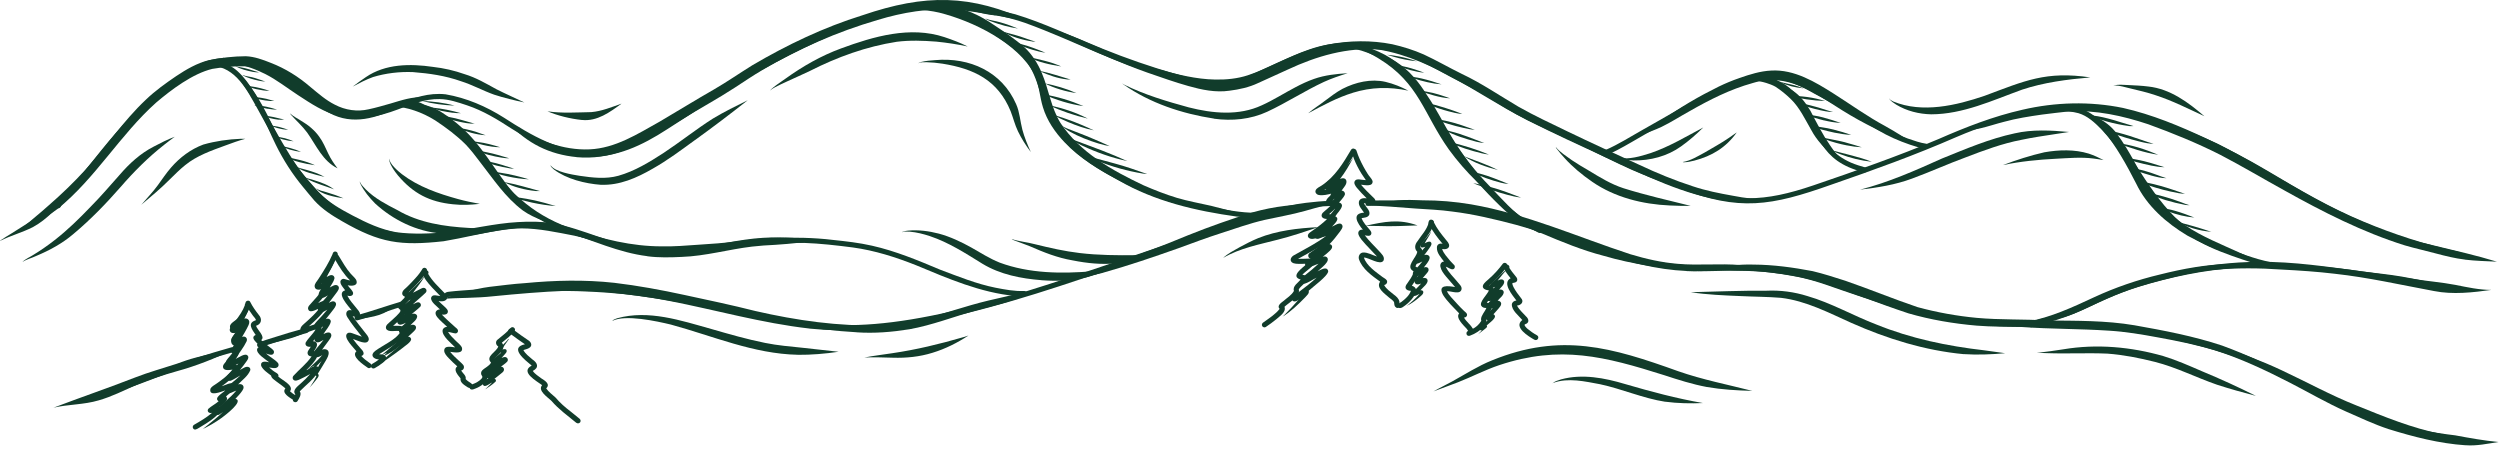 <?xml version="1.0" encoding="UTF-8"?> <svg xmlns="http://www.w3.org/2000/svg" width="466" height="84" viewBox="0 0 466 84" fill="none"><g clip-path="url(#clip0_620_522)"><path fill-rule="evenodd" clip-rule="evenodd" d="M35.99 79.837C35.86 79.617 35.94 79.317 36.16 79.187C37.34 78.507 38.53 77.817 39.56 76.927C39.07 77.157 38.48 76.727 38.82 76.217C39.4 75.677 40.15 75.327 40.75 74.797C39.76 74.137 41.57 73.257 41.99 72.767C41.28 72.997 38.84 74.047 39.23 72.447C39.45 72.027 39.92 71.817 40.3 71.547C41.4 70.777 42.51 69.977 43.34 68.897C42.73 68.977 41.51 69.217 41.57 68.257C41.65 67.827 42.03 67.547 42.31 67.247C42.71 66.837 43.1 66.417 43.43 65.947C42.52 65.487 43.53 64.667 43.73 64.077C43.47 64.047 43.21 63.887 43.12 63.627C42.93 62.967 43.68 62.527 43.98 62.027C43.57 62.147 42.98 62.137 42.84 61.637C42.79 61.447 42.84 61.237 42.94 61.067C43.24 60.567 43.66 60.147 44 59.677C44.62 58.817 45.27 57.927 45.63 56.917C45.58 56.497 46.15 56.217 46.45 56.537C47.14 57.307 44.73 60.287 44.18 60.987C44.58 60.857 45.12 60.987 45.19 61.467C45.23 62.157 44.66 62.697 44.26 63.197C45.17 63.507 44.59 64.607 44.22 65.147C45.2 65.937 43.44 67.367 42.91 67.987C44.25 67.677 44.96 68.387 44.03 69.557C43.28 70.517 42.31 71.287 41.32 71.997C41.96 71.847 43.19 71.037 43.69 71.687C44.17 72.477 42.62 73.397 42.13 73.887C42.85 74.667 41.31 75.507 40.8 75.957C41.5 76.757 40.21 77.597 39.66 78.077C38.84 78.697 37.97 79.237 37.08 79.757C36.75 79.957 36.26 80.297 35.99 79.837Z" fill="#113C2B"></path><path fill-rule="evenodd" clip-rule="evenodd" d="M54.6 74.507C53.99 74.107 52.44 73.257 53.2 72.407C52.7 71.947 52.12 71.577 51.58 71.157C51.2 70.827 50.6 70.547 50.53 70.007C49.87 69.487 49.04 68.977 48.68 68.197C48.5 67.217 49.54 67.377 50.17 67.527C49.56 67.017 47.71 65.937 47.93 65.057C48.02 64.737 48.36 64.587 48.67 64.627C48.19 64.167 46.41 62.967 47.66 62.437C47.03 61.477 45.98 60.227 47.66 59.707C47.65 59.717 47.64 59.727 47.63 59.737C47.9 59.587 47.21 58.977 47.11 58.787C46.61 58.097 46.05 57.347 45.76 56.577C45.67 56.027 46.51 55.817 46.68 56.357C46.68 56.327 46.66 56.307 46.64 56.277C47.07 57.147 47.64 57.927 48.23 58.687C48.92 59.447 48.75 60.417 47.73 60.727C47.92 61.467 49.55 62.777 48.68 63.387C49.06 63.737 49.46 64.057 49.86 64.387C50.18 64.647 50.53 64.887 50.84 65.167C50.99 65.297 51.1 65.487 51.07 65.687C50.93 66.427 50.05 66.047 49.58 65.887C50.28 66.537 51.2 66.957 51.82 67.667C51.96 67.887 51.98 68.167 51.8 68.377C51.38 68.807 50.68 68.537 50.16 68.497C50.56 68.847 50.97 69.187 51.42 69.447C51.69 69.587 52.01 69.837 51.87 70.177C52.5 70.827 54.88 71.857 54.06 72.937C54.36 73.227 54.72 73.467 55.08 73.687C55.61 74.017 55.14 74.817 54.6 74.507Z" fill="#113C2B"></path><path fill-rule="evenodd" clip-rule="evenodd" d="M54.77 74.899C54.26 74.469 54.98 73.969 55.04 73.489C54.43 72.749 55.49 71.999 55.99 71.539C56.64 70.969 57.26 70.359 57.83 69.709C57.19 70.059 56.55 70.409 55.89 70.709C55.52 70.869 54.97 71.149 54.65 70.739C54.5 70.539 54.54 70.289 54.66 70.089C55.77 68.859 57.17 67.809 58.08 66.429C57.83 66.429 57.57 66.349 57.43 66.139C57.08 65.569 57.71 65.089 57.93 64.629C57.41 64.709 56.78 64.489 56.98 63.849C57.49 62.979 58.31 62.299 58.83 61.419C58.1 61.559 56.09 62.709 55.98 61.369C56.06 60.789 56.62 60.439 57.02 60.059C57.92 59.249 58.83 58.419 59.56 57.449C58.96 57.689 57.54 58.609 57.41 57.449C57.43 57.099 57.72 56.849 57.94 56.599C58.75 55.719 59.54 54.829 60.21 53.829C59.68 54.029 58.75 54.199 58.65 53.409C58.6 52.839 59.13 52.399 59.39 51.949C60.35 50.469 61.31 48.969 62 47.339C62.03 47.089 62.22 46.879 62.48 46.879C62.74 46.879 62.96 47.099 62.96 47.359C62.88 47.929 62.55 48.429 62.3 48.939C61.57 50.319 60.75 51.659 59.86 52.939C60.15 52.859 60.42 52.709 60.72 52.649C61.33 52.529 61.66 53.129 61.4 53.639C60.9 54.719 60.07 55.619 59.3 56.509C59.83 56.209 60.9 55.689 61.01 56.679C60.76 58.029 58.61 59.879 57.58 60.819C58.1 60.659 58.62 60.429 59.17 60.389C59.73 60.339 60.09 60.919 59.88 61.419C59.55 62.249 58.89 62.919 58.34 63.609C58.64 63.579 58.96 63.729 59.06 64.029C59.2 64.549 58.79 65.019 58.54 65.449C60.4 65.919 57.69 68.369 57.09 69.019C57.71 68.759 58.42 68.039 59.12 68.299C59.5 68.489 59.5 68.969 59.31 69.289C58.45 70.739 57.04 71.749 55.88 72.939C56.28 73.519 55.75 74.269 55.44 74.789C55.29 74.999 54.97 75.029 54.77 74.879V74.899Z" fill="#113C2B"></path><path fill-rule="evenodd" clip-rule="evenodd" d="M68.55 68.55C67.84 68.05 65.34 66.43 66.44 65.48C65.96 64.83 63.83 62.86 64.76 62.13C65.1 61.88 65.549 62.07 65.9 62.2C66.419 62.4 66.93 62.59 67.45 62.76C66.519 61.56 65.529 60.4 64.74 59.11C64.279 58.4 64.65 57.59 65.55 57.85C65 57.1 62.569 54.62 64.34 54.11C63.989 53.58 62.929 52.59 63.749 52.05C63.98 51.91 64.26 52.01 64.43 52.07C64.7 52.16 64.98 52.24 65.26 52.27C64.1 51.16 63.26 49.77 62.459 48.39C62.069 48.35 61.95 47.88 62.09 47.57C62.34 47.06 62.95 47.3 63.15 47.71C63.859 48.85 64.499 50.04 65.389 51.04C65.71 51.41 66.11 51.72 66.37 52.13C66.9 53.28 65.609 53.37 64.809 53.17C65.109 53.66 65.65 54.02 65.82 54.58C65.87 55.21 65.189 55.26 64.74 55.11C65.18 55.96 65.829 56.68 66.43 57.42C66.689 57.77 67.09 58.1 67.109 58.57C67.07 59.32 66.2 59.12 65.73 58.92C66.43 59.97 67.23 60.95 68.01 61.94C68.31 62.35 68.779 62.76 68.74 63.31C68.48 64.51 66.519 63.38 65.79 63.19C66.249 63.82 66.74 64.42 67.269 65C67.689 65.38 68.129 66.11 67.35 66.36C67.779 66.83 68.29 67.24 68.82 67.6C69.109 67.75 69.4 68.05 69.2 68.39C69.07 68.61 68.77 68.7 68.55 68.56V68.55Z" fill="#113C2B"></path><path fill-rule="evenodd" clip-rule="evenodd" d="M69.21 68.477C69.08 68.257 69.15 67.947 69.38 67.827C69.85 67.567 70.24 67.317 70.64 66.997C69.56 66.957 68.92 66.177 69.94 65.407C71.23 64.417 74.04 63.217 74.68 61.757C74.63 61.727 74.46 61.707 74.45 61.707C73.75 61.577 72.34 62.017 71.97 61.267C71.75 60.617 72.51 60.207 72.9 59.817C73.57 59.197 74.29 58.597 74.8 57.837C73.29 57.177 75.01 56.007 75.56 55.327C75.28 55.257 75.01 55.067 74.97 54.767C74.93 54.107 75.66 53.757 76.04 53.317C76.55 52.817 77.04 52.287 77.48 51.797C77.98 51.267 78.41 50.677 78.78 50.057C79.07 49.757 79.61 49.977 79.6 50.387C79.48 50.907 79.07 51.317 78.77 51.747C77.97 52.717 77.1 53.637 76.17 54.487C77.53 55.117 75.8 56.377 75.28 56.987C77.04 57.767 73.95 60.067 73.28 60.737C74.01 60.767 74.94 60.557 75.46 61.197C75.82 61.687 75.52 62.317 75.21 62.737C74 64.177 72.22 64.997 70.67 66.027C70.96 66.077 71.27 66.027 71.55 66.137C72.34 66.497 71.86 67.267 71.34 67.627C70.87 68.007 70.37 68.337 69.84 68.627C69.62 68.747 69.32 68.687 69.19 68.457L69.21 68.477ZM79.22 50.857C79.22 50.857 79.28 50.847 79.32 50.837C79.32 50.837 79.36 50.817 79.37 50.807C79.38 50.807 79.39 50.787 79.4 50.777C79.35 50.817 79.28 50.837 79.22 50.857Z" fill="#113C2B"></path><path fill-rule="evenodd" clip-rule="evenodd" d="M87.3 72.27C86.7 71.85 85.7 71.39 85.84 70.52C85.39 69.94 84.4 68.94 85.24 68.29C84.68 67.79 84.13 67.29 83.62 66.74C83.27 66.36 82.86 65.95 82.8 65.42C82.77 64.29 84.14 64.69 84.84 64.75C84.14 64.01 82.35 62.64 82.5 61.56C82.57 61.16 82.96 60.93 83.35 60.92C82.72 60.32 82.03 59.77 81.48 59.09C81.33 58.9 81.22 58.69 81.19 58.45C81.13 57.99 81.58 57.66 82.01 57.68C81.51 57.12 80.23 56.3 80.36 55.49C80.61 54.73 81.52 55.16 82.08 55.19C81.4 54.42 78.1 51.47 78.94 50.49C79.34 50.1 80.11 50.49 79.81 51.05C80.59 52.43 81.78 53.49 82.86 54.62C83.93 55.73 82.98 56.38 81.75 56.11C82.1 56.47 82.47 56.8 82.84 57.14C83.16 57.44 83.69 57.87 83.41 58.35C83.19 58.7 82.72 58.66 82.36 58.64C83.14 59.47 84.01 60.21 84.84 60.97C85.04 61.16 85.33 61.31 85.37 61.61C85.42 61.89 85.18 62.15 84.9 62.15C84.43 62.1 83.98 61.92 83.51 61.87C83.86 62.46 84.37 62.93 84.85 63.42C85.27 63.87 85.83 64.22 86.1 64.78C86.42 66.05 84.63 65.67 83.91 65.58C84.4 66.2 84.99 66.73 85.57 67.27C85.82 67.49 86.07 67.71 86.29 67.96C86.64 68.32 86.5 68.97 85.97 69.05C86.22 69.59 86.95 69.98 86.8 70.66C87.08 70.98 87.45 71.2 87.8 71.43C88.33 71.76 87.86 72.56 87.32 72.25L87.3 72.27Z" fill="#113C2B"></path><path fill-rule="evenodd" clip-rule="evenodd" d="M87.52 72.279C87.42 71.909 87.75 71.689 88.07 71.619C88.69 71.399 89.3 71.079 89.75 70.589C89.88 70.439 90 70.239 89.84 70.059C89.6 69.759 89.61 69.319 89.88 69.049C90.38 68.529 91.19 68.259 91.53 67.589C90.41 66.419 92.57 65.609 92.88 64.579C92.43 64.329 92.3 63.709 92.7 63.349C93.14 62.949 93.66 62.599 94.09 62.209C94.46 61.879 94.83 61.539 95.15 61.169C95.54 60.679 96.27 61.239 95.9 61.749C95.21 62.549 94.37 63.229 93.54 63.879C94.52 64.969 92.82 66.099 92.19 66.889C93.16 68.009 91.49 69.029 90.67 69.599C91.39 70.769 89.97 71.789 89.03 72.249C88.57 72.409 87.77 72.969 87.51 72.279H87.52Z" fill="#113C2B"></path><path fill-rule="evenodd" clip-rule="evenodd" d="M107.43 78.82C105.83 77.501 104.13 76.29 102.78 74.71C102.12 74.061 100.16 72.831 101.05 71.79C100.04 71.031 96.871 69.331 99.1 68.15C99.081 68.171 99.07 68.18 99.05 68.191C99.07 68.18 99.091 68.16 99.1 68.141C97.981 67.201 94.811 64.82 97.85 64.171C96.891 63.531 95.96 62.85 95.04 62.16C94.861 62.09 94.731 61.92 94.731 61.711C94.731 61.45 94.951 61.23 95.21 61.23C95.49 61.23 95.691 61.45 95.9 61.6C96.71 62.221 97.55 62.81 98.4 63.38C99.02 63.721 99.341 64.471 98.6 64.88C98.281 65.07 97.91 65.13 97.561 65.251C97.93 65.981 98.65 66.471 99.221 66.981C100.21 67.641 100.55 68.51 99.311 69.141C99.701 69.721 100.4 70.141 100.91 70.531C101.55 70.93 102.66 71.6 101.81 72.391C102.26 73.061 102.94 73.54 103.53 74.081C104.4 75.1 105.33 75.921 106.39 76.721C106.94 77.171 107.48 77.621 108.04 78.061C108.24 78.221 108.29 78.52 108.13 78.731C107.97 78.93 107.66 78.981 107.46 78.82H107.43Z" fill="#113C2B"></path><path fill-rule="evenodd" clip-rule="evenodd" d="M235.28 60.769C235.1 60.469 235.31 60.169 235.59 60.029C236.61 59.279 237.74 58.589 238.52 57.579C237.96 57.009 238.8 56.439 239.23 56.109C239.9 55.519 240.75 55.029 241.19 54.229C240.89 53.319 241.96 52.719 242.45 52.109C240.36 51.519 242.93 49.819 243.65 49.149C242.96 49.179 242.26 49.219 241.57 49.159C241.29 49.129 240.98 49.059 240.77 48.859C240.32 48.409 240.75 47.799 241.21 47.569C243.22 46.429 245.3 45.399 247.16 44.009C246.38 44.189 245.61 44.389 244.82 44.509C244.33 44.619 243.64 44.379 243.81 43.769C243.93 43.439 244.27 43.269 244.54 43.069C245.53 42.379 246.52 41.669 247.38 40.819C246.93 40.819 246.28 40.659 246.35 40.079C246.39 39.759 246.69 39.539 246.92 39.339C247.31 39.009 247.7 38.679 248.05 38.319C247.65 38.349 247.15 38.149 247.13 37.689C247.19 36.969 247.95 36.579 248.34 36.049C247.48 36.259 246.65 36.499 245.78 36.339C245.41 36.269 245.1 35.899 245.22 35.519C245.4 35.019 245.99 34.849 246.39 34.559C248.85 32.929 250.41 30.349 251.87 27.869C252.33 27.349 253.05 28.039 252.56 28.539C251.11 31.139 249.39 33.739 246.85 35.399C247.46 35.309 247.96 35.169 248.54 35.019C248.81 34.949 249.1 34.869 249.37 34.969C250.52 35.549 248.87 36.829 248.41 37.379C248.99 37.349 249.43 37.819 249.18 38.389C248.86 39.019 248.26 39.449 247.75 39.909C248.08 39.939 248.42 40.109 248.51 40.439C248.8 41.379 246.47 42.789 245.8 43.359C246.36 43.239 246.92 43.099 247.47 42.969C247.86 42.889 248.33 42.729 248.68 42.989C249 43.229 248.93 43.689 248.68 43.959C246.75 45.799 244.26 46.939 241.96 48.249C242.57 48.269 243.17 48.229 243.78 48.209C244.14 48.199 244.6 48.149 244.88 48.429C245.67 49.239 243.23 50.579 242.76 51.219C243.18 51.229 243.65 51.469 243.6 51.959C243.44 52.819 242.51 53.229 242.09 53.939C242.47 55.159 240.22 56.439 239.43 57.179C239.78 58.189 238.54 58.919 237.9 59.509C237.27 60.019 236.61 60.509 235.93 60.959C235.71 61.099 235.4 60.999 235.28 60.789V60.769Z" fill="#113C2B"></path><path fill-rule="evenodd" clip-rule="evenodd" d="M260.07 57.197C259.87 56.937 259.91 56.597 259.85 56.307C259.85 56.327 259.86 56.347 259.87 56.367C259.66 55.927 259.18 55.707 258.83 55.387C258.09 54.717 256.43 53.627 257.26 52.497C255.74 51.397 253.95 50.167 253.31 48.327C253.13 47.767 253.47 47.107 254.08 47.067C254.99 47.027 255.82 47.567 256.68 47.817C255.99 47.057 255.27 46.327 254.57 45.577C254.07 44.997 253.48 44.437 253.22 43.707C253.04 43.147 253.48 42.707 254.04 42.827C253.09 41.687 251.83 39.787 254.26 39.637C253.86 39.027 253.17 38.387 253.3 37.597C253.45 36.947 254.2 36.877 254.75 36.967C254.11 36.337 253.48 35.687 252.91 34.997C252.63 34.647 252.21 34.057 252.62 33.637C252.93 33.327 253.39 33.447 253.77 33.497C254.09 33.537 254.33 33.557 254.59 33.577C253.44 31.977 252.45 30.167 251.93 28.257C251.93 27.997 252.15 27.777 252.41 27.777C252.64 27.777 252.84 27.957 252.88 28.177C253.02 28.657 253.22 29.107 253.41 29.567C253.85 30.557 254.37 31.517 254.95 32.427C255.22 32.887 255.67 33.247 255.85 33.747C255.95 34.877 254.37 34.477 253.69 34.427C254.36 35.227 255.09 35.957 255.85 36.677C256.05 36.867 256.3 37.067 256.37 37.347C256.47 38.507 254.9 37.797 254.25 37.867C254.5 38.607 255.5 39.177 255.23 40.027C254.98 40.567 254.3 40.567 253.8 40.657C254.09 41.497 254.77 42.177 255.31 42.827C255.48 43.027 255.67 43.267 255.62 43.547C255.52 44.137 254.79 43.947 254.39 43.857C255.17 44.897 256.13 45.787 257.01 46.747C257.43 47.237 258.22 47.867 257.88 48.587C257.26 49.527 255.15 47.997 254.23 47.997C254.7 49.527 256.47 50.697 257.69 51.627C257.95 51.817 258.26 51.947 258.46 52.207C258.74 52.587 258.43 53.067 258 53.127C258.4 53.887 259.18 54.387 259.83 54.927C260.27 55.247 260.72 55.637 260.84 56.187C260.89 56.357 260.81 56.547 260.92 56.697C261.23 57.237 260.42 57.707 260.1 57.177L260.07 57.197Z" fill="#113C2B"></path><path fill-rule="evenodd" clip-rule="evenodd" d="M260.57 57.22C260.3 56.71 260.88 56.5 261.22 56.28C261.94 55.74 262.69 55.08 263 54.21C262.03 54.19 261.66 53.6 262.32 52.82C262.76 52.22 263.18 51.59 263.46 50.9C263.49 50.79 263.53 50.69 263.52 50.58C261.82 49.72 264.03 48.08 264.18 46.93C263.61 46.39 263.71 45.6 264.17 45.03C264.91 43.88 265.99 42.83 266.31 41.47C266.27 41.21 266.46 40.97 266.72 40.93C268.01 41.02 266.7 43.05 266.35 43.58C265.94 44.21 265.47 44.82 265.04 45.43C264.92 45.61 264.74 45.84 264.73 46.04C264.81 46.24 265.02 46.36 265.08 46.59C265.34 47.75 264.21 48.65 263.84 49.66C265.38 50.4 263.74 52.36 263.17 53.26C265.02 53.84 263.14 55.92 262.31 56.63C261.89 56.92 261.01 57.85 260.57 57.2V57.22Z" fill="#113C2B"></path><path fill-rule="evenodd" clip-rule="evenodd" d="M273.99 62.028C273.69 61.848 273.59 61.508 273.37 61.258C272.84 60.678 271.25 59.228 271.99 58.418C270.96 57.308 269.81 56.268 268.99 54.988C267.91 52.978 269.93 53.288 271.23 53.508C270.66 52.848 270.07 52.188 269.51 51.508C269.08 50.978 268.64 50.428 268.5 49.748C268.37 49.278 268.65 48.758 269.17 48.758C268.59 47.978 267.78 47.158 267.84 46.118C267.84 45.538 268.41 45.278 268.91 45.458C267.95 44.338 267.06 43.138 266.37 41.828C266 41.118 267.07 40.638 267.27 41.428C267.83 42.608 268.66 43.638 269.48 44.648C269.76 45.008 270.17 45.368 270.12 45.868C270.02 46.448 269.28 46.518 268.81 46.408C269.07 47.248 269.76 47.928 270.29 48.598C270.54 48.898 270.84 49.148 271.09 49.438C271.28 49.698 271.17 50.108 270.84 50.188C270.35 50.268 269.95 49.808 269.49 49.708C270 50.828 270.98 51.668 271.74 52.628C272.03 52.998 272.49 53.348 272.44 53.868C272.26 55.038 270.5 54.228 269.72 54.278C269.88 54.698 270.18 55.038 270.47 55.378C271.27 56.248 272.05 57.158 272.91 57.968C273.18 58.198 273.59 58.468 273.42 58.868C273.34 59.078 273.11 59.188 272.89 59.188C273.29 59.948 274.09 60.468 274.5 61.218C275.09 61.558 274.56 62.418 273.99 62.028Z" fill="#113C2B"></path><path fill-rule="evenodd" clip-rule="evenodd" d="M273.38 62.317C273.28 62.087 273.39 61.787 273.63 61.697C274.24 61.467 274.84 61.177 275.34 60.737C275.6 60.497 275.88 60.187 276.06 59.887C276.16 59.767 276.06 59.647 276.06 59.507C276.11 58.707 276.79 58.127 277.06 57.397C276.7 57.427 276.3 57.327 276.11 56.997C275.7 56.267 277.27 54.877 277.53 54.137C276.94 54.067 276.11 53.797 276.49 53.047C276.75 52.627 277.16 52.327 277.52 51.997C278.51 51.137 279.37 50.167 280.15 49.127C280.33 48.947 280.64 48.947 280.82 49.127C281.2 49.517 280.72 49.897 280.5 50.217C279.69 51.337 278.64 52.257 277.62 53.177C278.18 53.247 278.61 53.757 278.46 54.327C278.21 55.117 277.57 55.727 277.15 56.437C279.12 56.597 277.4 58.567 277.01 59.467C277.19 59.937 276.88 60.407 276.6 60.777C275.94 61.637 274.99 62.207 273.99 62.577C273.75 62.667 273.47 62.577 273.37 62.327L273.38 62.317Z" fill="#113C2B"></path><path fill-rule="evenodd" clip-rule="evenodd" d="M286.04 63.347C284.96 62.727 282.02 60.977 283.76 59.647C283.09 58.847 281.73 57.827 281.81 56.707C281.88 56.287 282.27 56.047 282.66 56.017C281.96 55.067 279.92 52.737 281.58 51.867C281.24 51.467 280.94 51.047 280.64 50.617C280.48 50.357 280.27 50.077 280.3 49.757C280.36 49.037 281.52 49.237 281.34 49.927C281.37 49.987 281.41 50.037 281.41 50.037C281.71 50.497 282.02 50.897 282.37 51.317C282.57 51.567 282.85 51.827 282.82 52.177C282.78 52.637 282.29 52.717 281.92 52.747C281.87 53.007 282.01 53.267 282.11 53.497C282.51 54.267 282.97 54.867 283.49 55.527C284.15 56.207 283.58 56.897 282.77 56.957C283.18 57.747 283.85 58.307 284.42 58.947C284.97 59.407 285.15 60.177 284.31 60.427C283.91 60.537 284.55 61.117 284.69 61.257C285.28 61.747 285.85 62.147 286.51 62.507C287.04 62.827 286.58 63.627 286.03 63.327L286.04 63.347Z" fill="#113C2B"></path><path fill-rule="evenodd" clip-rule="evenodd" d="M16.26 74.568C16.16 74.328 16.28 74.048 16.51 73.948C17.44 73.548 18.38 73.168 19.34 72.828C22.88 71.678 26.41 70.468 29.87 69.078C34.25 67.438 38.68 65.988 43.18 64.728C43.77 64.578 44.04 65.468 43.43 65.648C39.99 66.598 36.57 67.718 33.2 68.878C30.29 69.888 27.46 71.088 24.56 72.098C22.53 72.808 20.45 73.388 18.46 74.168C17.93 74.378 17.41 74.598 16.89 74.818C16.66 74.918 16.37 74.808 16.27 74.568H16.26Z" fill="#113C2B"></path><path fill-rule="evenodd" clip-rule="evenodd" d="M48.33 64.778C48.06 64.738 47.9 64.498 47.92 64.238C47.95 63.928 48.28 63.808 48.53 63.718C49.25 63.448 49.99 63.238 50.72 62.998C52.8 62.338 54.88 61.698 56.98 61.138C57.58 60.988 57.83 61.878 57.23 62.058C54.23 62.858 51.25 63.838 48.32 64.788L48.33 64.778Z" fill="#113C2B"></path><path fill-rule="evenodd" clip-rule="evenodd" d="M66.09 59.248C66.09 59.118 66.14 58.998 66.23 58.908C66.32 58.818 66.44 58.778 66.56 58.768C66.49 58.768 66.54 58.768 66.44 58.788C69.31 57.998 72.11 56.998 74.96 56.158C75.56 56.008 75.81 56.898 75.21 57.078C74.22 57.348 73.25 57.668 72.28 57.988C70.83 58.468 69.38 58.928 67.91 59.338C67.46 59.458 67.02 59.638 66.55 59.718C66.29 59.738 66.07 59.488 66.07 59.238L66.09 59.248Z" fill="#113C2B"></path><path fill-rule="evenodd" clip-rule="evenodd" d="M150.85 61.237C142.02 60.237 133.42 57.778 124.72 56.087C117.19 54.587 109.46 54.138 101.79 54.227C95.53 54.358 89.2 54.837 83.04 55.398C82.82 55.267 82.73 54.968 82.87 54.748C83.05 54.468 83.38 54.417 83.69 54.377C85.25 54.188 86.82 54.108 88.38 53.987C100.89 52.947 113.62 52.748 125.95 55.367C147.34 59.867 155.22 63.138 177.62 57.987C187.03 55.867 196.22 52.788 205.33 49.697C213.35 46.907 221.43 44.297 229.46 41.528C234.04 40.057 238.61 38.377 243.42 37.807C244.95 37.617 246.49 37.477 248.03 37.438C248.29 37.438 248.51 37.657 248.51 37.917C248.51 38.178 248.29 38.388 248.03 38.398C243.81 38.508 239.64 39.258 235.64 40.557C225.67 43.737 215.85 47.157 205.95 50.508C194.58 54.388 183.12 58.157 171.26 60.267C164.54 61.498 157.66 61.947 150.86 61.248L150.85 61.237Z" fill="#113C2B"></path><path fill-rule="evenodd" clip-rule="evenodd" d="M459.51 82.597C451.48 81.637 443.94 78.597 436.56 75.457C431.79 73.387 427.37 70.867 422.62 68.837C416.41 66.147 409.89 64.237 403.28 62.917C398.39 61.977 393.44 61.367 388.47 61.037C384.33 60.757 380.18 60.907 376.03 60.887C367.84 60.847 359.68 59.517 351.9 56.967C350 56.327 348.11 55.687 346.2 55.077C342.41 53.867 338.71 52.287 334.79 51.547C331.45 50.917 328.06 50.467 324.65 50.437C321.74 50.367 318.82 50.667 315.91 50.497C310.16 50.087 304.4 49.297 298.86 47.667C294.9 46.637 291.12 45.077 287.36 43.487C282 41.337 276.48 39.287 270.68 38.827C266.27 38.337 261.85 38.277 257.42 38.307C256.65 38.307 255.87 38.317 255.16 38.357C254.88 38.427 254.54 38.267 254.51 37.957C254.48 37.697 254.67 37.467 254.92 37.427C256.1 37.347 257.29 37.357 258.48 37.357C263.06 37.317 267.64 37.487 272.19 38.037C280.2 38.947 287.48 42.767 294.95 45.487C301.66 47.777 308.75 49.077 315.81 49.547C319.68 49.747 323.56 49.307 327.43 49.607C332.4 49.977 337.35 50.887 342.02 52.657C345.63 53.937 349.29 55.097 352.92 56.317C357.3 57.687 361.8 58.707 366.35 59.317C372.13 60.087 377.95 59.947 383.76 59.927C389.82 60.007 395.86 60.667 401.83 61.697C409.9 63.177 417.85 65.527 425.28 69.007C429.95 71.187 434.46 73.687 439.26 75.587C444.42 77.677 449.6 79.807 455.07 80.897C456.58 81.197 458.1 81.467 459.62 81.677C459.88 81.717 460.06 81.957 460.03 82.207C460 82.467 459.75 82.657 459.5 82.617L459.51 82.597Z" fill="#113C2B"></path><path fill-rule="evenodd" clip-rule="evenodd" d="M378.19 60.817C377.81 60.197 378.68 59.887 379.15 59.767C380.03 59.537 380.94 59.367 381.81 59.107C385.43 58.107 388.77 56.427 392.17 54.877C396.7 52.857 401.49 51.487 406.35 50.497C411.17 49.427 416.09 48.827 421.03 48.807C427.54 48.747 434 49.727 440.44 50.617C442.85 50.917 445.26 51.137 447.65 51.547C450.51 52.047 453.34 52.717 456.22 53.137C456.48 53.177 456.66 53.407 456.63 53.667C456.6 53.917 456.35 54.117 456.1 54.077C454.53 53.847 452.97 53.547 451.43 53.247C449.23 52.797 447.04 52.367 444.82 52.097C435.63 51.067 426.43 49.207 417.16 49.897C410.79 50.337 404.49 51.647 398.4 53.537C394.47 54.757 390.79 56.587 387.05 58.267C384.53 59.357 381.89 60.127 379.23 60.747C379 60.787 378.84 61.007 378.61 61.007C378.46 61.007 378.3 60.937 378.21 60.817H378.19Z" fill="#113C2B"></path><path fill-rule="evenodd" clip-rule="evenodd" d="M457.96 47.859C447 45.469 436.5 41.179 426.87 35.439C418.09 30.159 409.04 25.179 399.24 22.049C392.69 19.959 385.56 19.729 378.85 21.049C373.97 22.019 369.21 23.599 364.64 25.559C357 28.899 349.15 31.729 341.28 34.449C330.15 38.389 324.24 39.429 313.01 35.099C310.03 34.029 307.06 32.909 304.15 31.649C301.31 30.389 298.55 28.959 295.76 27.609C290.79 25.159 285.65 23.069 280.84 20.319C271.39 14.899 262.23 8.229 250.8 8.899C244.04 9.109 239.08 12.819 232.95 14.919C228.38 16.419 223.44 15.799 218.86 14.689C209.13 12.539 200.37 7.619 191.05 4.259C187.59 3.059 183.97 2.419 180.37 1.859C171.91 0.569 164.05 2.529 156.35 5.969C150.58 8.449 145.09 11.229 139.67 14.339C134.41 17.359 129.47 20.889 124.34 24.109C119.67 27.129 114.91 29.409 109.2 29.239C104.19 28.979 99.55 26.619 95.37 23.989C92.75 22.279 90.06 20.639 87.07 19.639C85.4 19.089 83.71 18.489 81.94 18.469C79.18 18.399 76.59 19.499 74.06 20.439C70.66 21.719 66.93 22.529 63.32 21.649C60.46 20.999 57.98 19.319 55.56 17.739C53.47 16.379 51.61 14.889 49.41 13.779C45.88 12.019 41.53 10.859 37.82 12.739C32.98 15.229 28.68 18.699 24.92 22.599C22.61 25.009 20.42 27.529 18.36 30.159C16.22 32.939 14 35.649 11.56 38.169C11.34 38.349 11.33 38.679 11.05 38.789C10.81 38.889 10.53 38.769 10.43 38.529C10.38 38.389 10.39 38.239 10.44 38.099C11.29 36.839 12.51 35.869 13.47 34.689C17.15 30.309 20.5 25.649 24.56 21.589C27.99 18.049 31.9 14.959 36.19 12.509C40.3 9.919 45 10.619 49.19 12.609C51.49 13.659 53.61 15.269 55.67 16.659C58.62 18.609 61.71 20.739 65.35 20.999C72.08 21.679 76.71 16.879 83.06 17.579C86.93 18.239 90.62 19.829 93.93 21.929C98.93 25.149 104.52 28.549 110.69 28.249C115.73 28.039 119.91 25.829 124.05 23.159C130.71 18.909 137.17 14.349 144.21 10.729C147.55 8.929 150.97 7.299 154.43 5.759C161.77 2.379 169.77 -0.161 177.94 0.629C181.76 0.939 185.54 1.709 189.24 2.659C194.54 4.269 199.56 6.679 204.66 8.809C208.36 10.439 212.13 11.879 216.02 12.939C219.45 13.879 222.95 14.769 226.52 14.829C228.58 14.869 230.66 14.669 232.63 14.019C236.57 12.719 240.14 10.529 244.07 9.209C248.18 7.779 252.65 7.609 256.93 8.279C258.88 8.549 260.81 8.969 262.65 9.679C269.8 12.209 276.06 16.569 282.65 20.229C287.77 22.979 293.1 25.149 298.28 27.779C303.34 30.379 308.61 32.569 313.98 34.429C323.09 37.859 328.79 37.689 338.02 34.549C345.88 31.869 353.74 29.129 361.39 25.899C366.43 23.689 371.58 21.679 376.97 20.459C383.11 19.029 389.55 18.849 395.73 20.119C401.14 21.339 406.3 23.489 411.31 25.839C415.16 27.699 418.97 29.639 422.65 31.829C428.45 35.289 434.3 38.729 440.55 41.309C446.3 43.709 452.15 45.609 458.22 46.929C458.47 46.979 458.62 47.279 458.55 47.519C458.49 47.769 458.21 47.919 457.96 47.849V47.859Z" fill="#113C2B"></path><path fill-rule="evenodd" clip-rule="evenodd" d="M298.83 28.758C298.5 28.388 298.83 27.758 299.33 27.928C301.66 26.918 303.86 25.508 306.03 24.288C310.59 21.758 314.94 19.038 319.65 16.808C322.65 15.318 325.74 13.688 329.17 13.608C332.37 13.498 335.4 14.808 338.13 16.348C341.4 18.098 344.66 19.888 347.84 21.798C350.33 23.378 352.89 24.888 355.69 25.848C356.85 26.248 357.9 26.618 359.08 26.798C359.48 26.858 359.59 27.458 359.24 27.658C359.13 27.728 359.01 27.748 358.88 27.728C357.9 27.588 356.95 27.278 356.02 26.968C353.96 26.268 351.95 25.388 350.08 24.278C348.32 23.208 346.56 22.128 344.78 21.098C342.58 19.788 340.3 18.608 338.05 17.378C334.76 15.458 330.92 13.918 327.08 14.798C324.73 15.288 322.58 16.428 320.44 17.478C315.72 19.698 311.24 22.478 306.73 24.988C304.98 25.978 303.26 27.038 301.47 27.968C300.93 28.248 300.38 28.528 299.82 28.758C299.51 28.898 299.1 29.068 298.84 28.758H298.83Z" fill="#113C2B"></path><path fill-rule="evenodd" clip-rule="evenodd" d="M347.47 32.128C338.81 29.938 339.43 24.888 334.63 18.928C332.81 16.288 330.12 15.118 326.98 15.038C326.72 15.008 326.52 14.798 326.54 14.528C326.57 14.168 326.92 14.028 327.24 14.108C327.95 14.158 328.66 14.228 329.37 14.358C331.82 14.838 334.05 16.388 335.44 18.428C336.38 19.658 337.3 20.908 338.03 22.278C338.97 24.068 339.89 25.758 341.07 27.378C342.07 28.708 343.52 29.648 345.01 30.308C345.89 30.678 346.79 30.968 347.67 31.208C348.27 31.358 348.09 32.258 347.47 32.138V32.128Z" fill="#113C2B"></path><path fill-rule="evenodd" clip-rule="evenodd" d="M423.07 49.787C421.34 49.467 419.7 48.927 418.05 48.387C415.25 47.437 412.45 46.447 409.88 45.007C408.18 43.967 406.49 42.867 405.06 41.477C403.57 39.997 402.22 38.397 400.97 36.707C397.96 32.447 395.29 27.917 391.69 24.107C390.47 22.857 389.13 21.607 387.42 21.097C386.26 20.777 385.06 20.727 383.86 20.687C383.27 20.617 381.9 21.037 382.07 20.037C382.16 19.787 382.44 19.657 382.68 19.747C383.49 19.747 384.3 19.717 385.11 19.787C388.43 19.857 390.46 21.377 392.63 23.717C394.67 25.977 396.5 28.427 398.21 30.937C400.41 34.307 402.6 37.667 405.44 40.517C409.05 44.107 413.88 46.037 418.64 47.577C420.19 48.097 421.67 48.557 423.26 48.857C423.84 48.977 423.71 49.907 423.06 49.787H423.07Z" fill="#113C2B"></path><path fill-rule="evenodd" clip-rule="evenodd" d="M286.82 43.399C284.63 42.239 282.46 40.989 280.61 39.329C279.16 37.979 277.76 36.569 276.42 35.109C273.87 32.269 271.61 29.229 269.62 25.999C266.08 20.449 263.19 13.719 256.97 10.689C255.59 10.069 254.18 9.489 252.71 9.159C252.5 9.179 252.29 9.099 252.19 8.889C252.07 8.639 252.19 8.309 252.47 8.229C252.76 8.139 253.02 8.249 253.3 8.309C254.97 8.769 256.6 9.399 258.14 10.209C263.16 12.969 266.04 18.149 268.87 22.909C271.8 27.949 275.24 32.759 279.4 36.829C281.25 38.779 283.37 40.419 285.73 41.709C286.23 41.999 286.72 42.279 287.24 42.529C287.47 42.639 287.57 42.939 287.45 43.169C287.33 43.399 287.04 43.499 286.81 43.379L286.82 43.399Z" fill="#113C2B"></path><path fill-rule="evenodd" clip-rule="evenodd" d="M230.59 40.378C222.92 39.318 215.23 37.538 208.48 33.608C204.86 31.638 201.25 29.528 198.41 26.498C196.65 24.648 195.16 22.478 194.41 20.018C193.78 17.998 193.71 15.818 192.83 13.868C189.71 7.968 181.3 3.908 175.05 2.348C173.64 2.018 172.19 1.868 170.74 1.778C170.26 1.728 169.48 1.888 169.53 1.188C169.57 0.918 169.84 0.748 170.1 0.798C171.28 0.848 172.46 0.938 173.64 1.108C176.96 1.638 180.13 2.848 183.12 4.348C185.5 5.528 187.79 6.908 189.79 8.658C197.73 15.578 191.79 18.808 199.92 26.648C202.53 29.178 205.71 30.988 208.87 32.728C211.04 33.928 213.29 35.028 215.6 35.908C218.8 37.148 222.17 37.908 225.54 38.558C228.4 39.078 231.28 39.688 234.21 39.658C234.47 39.658 234.68 39.898 234.67 40.148C234.64 40.558 234.24 40.648 233.89 40.608C232.79 40.608 231.69 40.508 230.6 40.368L230.59 40.378Z" fill="#113C2B"></path><path fill-rule="evenodd" clip-rule="evenodd" d="M189.21 55.169C182.76 54.549 176.73 51.929 170.8 49.459C166.98 47.939 163.05 46.689 158.98 46.129C155.97 45.739 152.94 45.389 149.91 45.279C147.54 45.249 145.16 45.259 142.79 45.349C139.21 45.639 135.66 46.279 132.06 46.449C127.37 46.809 122.64 47.159 117.95 46.519C114.45 46.019 111.02 45.089 107.66 43.989C104.27 42.909 100.99 41.429 98.16 39.259C95.85 37.549 93.77 35.529 92.02 33.249C90.28 30.809 88.58 28.309 86.4 26.239C84.13 23.959 81.61 21.879 78.76 20.389C78.05 20.039 77.4 19.789 76.67 19.579C76.51 19.529 76.36 19.479 76.2 19.439C75.95 19.429 75.74 19.209 75.75 18.959C75.75 18.629 76.1 18.409 76.41 18.509C77.11 18.689 77.79 18.919 78.46 19.199C81.5 20.579 84.15 22.709 86.53 25.029C87.9 26.329 89.16 27.729 90.3 29.219C91.47 30.719 92.45 32.349 93.69 33.799C95.03 35.329 96.48 36.759 98.09 38.009C100.72 40.119 103.81 41.699 107 42.759C112.27 44.559 117.77 45.929 123.36 45.919C125.68 45.969 127.87 45.779 130.15 45.619C132.54 45.459 134.94 45.309 137.32 44.999C139.7 44.689 142.08 44.339 144.48 44.329C148.08 44.259 151.68 44.279 155.25 44.719C157.7 44.979 160.15 45.249 162.55 45.799C166.94 46.789 171.09 48.519 175.22 50.259C178.66 51.549 181.98 52.909 185.56 53.629C187.32 53.969 189.11 54.319 190.92 54.239C191.18 54.229 191.39 54.469 191.39 54.719C191.39 54.989 191.17 55.179 190.91 55.189C190.34 55.209 189.78 55.199 189.21 55.159V55.169Z" fill="#113C2B"></path><path fill-rule="evenodd" clip-rule="evenodd" d="M78.02 44.761C73.91 44.62 69.81 43.611 66.09 41.88C62.52 40.001 59.27 37.441 56.68 34.34C53.3 30.081 50.74 25.261 48.13 20.52C46.16 17.011 43.99 12.421 39.4 12.28C39.18 12.261 39 12.431 38.78 12.3C38.55 12.181 38.45 11.89 38.57 11.661C38.91 11.101 39.96 11.38 40.51 11.431C41.88 11.73 43.2 12.29 44.25 13.241C46.92 15.681 48.36 19.101 50.13 22.191C53.43 28.03 56.72 34.291 62.25 38.31C65.04 40.48 68.25 42.05 71.69 42.87C75.19 43.821 78.83 44.011 82.42 43.63C85.02 43.38 87.56 42.961 90.12 42.501C92.92 41.99 95.75 41.49 98.6 41.651C101.58 41.861 104.52 42.45 107.44 43.041C108.07 43.181 108.69 43.331 109.32 43.471C109.57 43.531 109.75 43.77 109.7 44.031C109.65 44.281 109.39 44.461 109.14 44.41C108.44 44.251 107.75 44.081 107.05 43.931C103.84 43.31 100.49 42.581 97.23 42.571C94.47 42.611 91.8 43.181 89.1 43.651C85.44 44.281 81.75 44.831 78.03 44.761H78.02Z" fill="#113C2B"></path><path fill-rule="evenodd" clip-rule="evenodd" d="M3.6 43.071C5.3 41.401 7.37 39.84 9.1 38.261C11.48 36.191 13.74 34.011 15.87 31.691C19.75 27.421 22.97 22.55 27.19 18.581C28.92 16.921 30.87 15.53 32.85 14.181C34.73 12.931 36.73 11.761 38.94 11.21C41.2 10.761 43.52 10.491 45.83 10.48C47.44 10.55 48.98 11.12 50.46 11.71C53.19 12.761 55.67 14.32 57.88 16.23C59.33 17.421 60.74 18.68 62.43 19.52C64.36 20.53 66.59 20.87 68.72 20.37C70.09 20.081 71.44 19.68 72.79 19.3C74.81 18.701 76.86 17.98 79 18.14C78.87 18.18 78.73 18.191 78.59 18.23C77.06 18.491 75.64 19.28 74.31 19.951C70.23 22.03 65.73 23.39 61.44 21.081C57.95 19.291 55.39 16.12 51.82 14.441C49.9 13.54 47.92 12.56 45.79 12.361C43.71 12.31 41.62 12.491 39.57 12.841C35.92 13.72 31.97 16.691 29.12 19.11C22.37 25.14 17.84 33.17 10.8 38.891C9.51 39.88 8.1 40.7 6.65 41.42C5.76 41.85 4.85 42.251 4.03 42.81C3.9 42.88 3.75 43.041 3.61 43.071H3.6Z" fill="#113C2B"></path><path fill-rule="evenodd" clip-rule="evenodd" d="M107.51 29.289C102.37 28.779 98.38 26.759 94.831 23.029C94.691 22.929 94.57 22.779 94.391 22.759C94.331 22.759 94.281 22.809 94.231 22.839C94.46 22.439 95.49 23.349 95.77 23.499C99.891 26.069 105.02 28.069 109.91 27.839C114.71 27.629 118.85 24.969 122.93 22.689C126.33 20.699 129.67 18.619 133.09 16.669C135.52 15.259 137.83 13.659 140.21 12.179C146.72 8.349 153.57 5.079 160.78 2.839C172.41 -1.121 180.88 -1.161 192.13 4.099C187.5 3.229 182.72 2.239 178.03 1.789C173.14 1.499 168.24 2.299 163.58 3.729C156.05 5.919 148.82 9.099 142.06 13.079C140.33 14.099 138.67 15.229 136.98 16.329C133.73 18.449 130.31 20.289 127.01 22.319C123.5 24.369 119.98 26.459 116.23 28.049C113.47 29.159 110.46 29.559 107.5 29.299L107.51 29.289Z" fill="#113C2B"></path><path fill-rule="evenodd" clip-rule="evenodd" d="M229.68 40.001C225.95 39.421 222.21 38.771 218.56 37.761C216.07 37.001 213.64 36.061 211.27 34.971C205.01 31.971 198.1 28.081 195.22 21.431C193.75 17.551 193.28 13.031 190.09 10.051C188.32 8.451 186.47 7.261 184.53 5.951C182.92 4.861 181.22 3.931 179.42 3.171C177.12 2.211 174.68 1.101 172.15 1.141C172.23 1.201 172.34 1.211 172.44 1.231C172.37 1.251 172.23 1.231 172.16 1.201C172.03 1.151 172.12 1.061 172.22 1.031C176.72 0.351 181.35 1.971 185.04 4.501C187.17 5.911 189.16 7.231 191.04 8.891C192.41 10.201 193.45 11.831 194.18 13.581C195.5 16.661 195.9 20.061 197.68 22.931C201.32 28.451 207.34 31.791 213.18 34.551C215.23 35.441 217.24 36.231 219.35 36.871C221.46 37.501 223.63 37.881 225.78 38.371C228.38 39.011 230.94 39.821 233.6 40.171C232.31 40.171 230.97 40.141 229.68 39.981V40.001Z" fill="#113C2B"></path><path fill-rule="evenodd" clip-rule="evenodd" d="M321.95 37.448C313.96 36.458 306.72 32.678 299.47 29.418C294.54 27.158 289.62 24.878 284.77 22.448C282.04 21.078 279.47 19.428 276.87 17.828C274.76 16.568 272.56 15.478 270.39 14.338C266.17 12.048 261.99 9.648 257.14 9.248C251.16 8.758 245.39 10.468 240.04 12.968C238.2 13.818 236.34 14.638 234.5 15.488C232.83 16.278 231 16.678 229.17 16.908C226.59 17.288 224 16.738 221.52 16.038C218.94 15.318 216.42 14.408 213.88 13.538C209.17 11.858 204.59 9.848 200.05 7.768C199.02 7.298 198 6.818 196.97 6.348C195.48 5.718 193.98 4.888 192.41 4.618C193.34 4.598 194.24 4.898 195.13 5.138C197.6 5.848 200.01 6.738 202.36 7.768C206.7 9.638 211.11 11.288 215.61 12.718C221.7 14.588 227.55 16.518 233.7 13.718C238.29 11.648 242.68 9.368 247.61 8.288C251.52 7.538 255.62 7.468 259.53 8.248C261.53 8.708 263.5 9.318 265.38 10.148C267.8 11.268 270.08 12.598 272.47 13.768C276.16 15.508 279.52 17.818 283.02 19.878C285.99 21.568 289.09 22.998 292.16 24.488C296.62 26.638 301.12 28.688 305.62 30.748C308.85 32.268 312.15 33.628 315.55 34.728C318 35.548 320.45 36.028 322.97 36.478C325.25 36.918 327.57 37.248 329.9 37.138C327.31 37.708 324.6 37.738 321.96 37.448H321.95Z" fill="#113C2B"></path><path fill-rule="evenodd" clip-rule="evenodd" d="M284.81 41.428C281.08 39.638 278.11 36.698 275.22 33.808C273.35 31.978 271.61 29.988 270.07 27.868C265.36 21.248 264.57 15.518 256.99 10.908C255.65 10.068 254.21 9.398 252.8 8.698C252.76 8.668 252.73 8.638 252.72 8.598C252.72 8.558 252.8 8.508 252.82 8.488C252.8 8.508 252.78 8.538 252.76 8.558C252.72 8.608 252.78 8.638 252.82 8.658C253.5 8.888 254.2 9.018 254.89 9.218C256.83 9.748 258.71 10.528 260.4 11.628C262.73 13.158 264.54 15.368 265.98 17.728C267.77 20.308 269.11 23.158 270.76 25.818C272.7 29.018 275.01 31.978 277.62 34.648C279.88 37.038 282.09 39.568 284.8 41.408L284.81 41.428Z" fill="#113C2B"></path><path fill-rule="evenodd" clip-rule="evenodd" d="M356.24 26.83C351.73 25.17 347.39 23.07 343.32 20.52C338.13 17.27 333.16 13.48 326.7 15.48C322.49 16.65 318.65 18.6 314.89 20.75C313.16 21.7 311.51 22.78 309.73 23.64C308.47 24.24 307.14 24.7 305.83 25.19C305.34 25.37 304.83 25.57 304.37 25.76C306.2 24.65 308.09 23.65 309.85 22.43C313.13 20 316.69 17.96 320.35 16.15C321.61 15.54 322.9 15 324.22 14.55C326.15 13.87 328.12 13.25 330.18 13.15C334.46 12.91 338.35 15.27 341.84 17.48C345.02 19.5 348.08 21.72 351.4 23.5C353.45 24.6 355.36 26.01 357.47 26.99C357.72 27.1 358 27.18 358.24 27.29C357.56 27.19 356.91 27.04 356.26 26.82L356.24 26.83Z" fill="#113C2B"></path><path fill-rule="evenodd" clip-rule="evenodd" d="M344.75 31.099C343.67 30.559 342.63 29.95 341.75 29.119C340.14 27.709 338.64 26.16 337.63 24.259C336.46 22.239 335.48 20.079 333.78 18.439C332.9 17.59 331.95 16.809 330.92 16.149C329.88 15.579 328.57 15.259 327.5 15.02C328.64 15.059 329.8 15.11 330.92 15.339C332.13 15.659 333.25 16.29 334.29 16.98C335.64 17.91 336.64 19.259 337.47 20.66C338.6 22.84 339.71 25.029 341.1 27.059C342.13 28.599 343.24 30.049 344.75 31.099Z" fill="#113C2B"></path><path fill-rule="evenodd" clip-rule="evenodd" d="M459.48 48.388C457.63 48.168 455.82 47.718 454.02 47.238C452.09 46.708 450.14 46.298 448.22 45.728C440.35 43.258 432.96 39.488 425.78 35.478C421.81 33.298 417.92 30.968 413.9 28.878C409.56 26.678 405.02 24.828 400.45 23.168C395.66 21.578 390.67 20.468 385.62 20.768C383.95 20.928 382.29 21.168 380.63 21.358C378.25 21.698 375.86 22.068 373.54 22.708C372.07 23.078 370.62 23.578 369.14 23.918C368.33 24.098 367.51 24.238 366.7 24.398C365.79 24.618 364.8 24.738 364.04 25.318C364.02 25.348 363.99 25.378 364 25.408C364 25.418 364.02 25.438 364.03 25.448C363.96 25.388 363.99 25.328 364.05 25.258C364.16 25.108 364.32 25.008 364.47 24.918C366.41 23.808 368.66 23.408 370.69 22.488C374.13 21.158 377.78 20.448 381.42 19.968C384.26 19.568 387.12 19.258 389.99 19.588C398.12 20.348 405.83 23.388 413.21 26.718C418.65 29.438 423.81 32.698 429.11 35.668C433.22 38.048 437.49 40.148 441.87 41.968C443.88 42.848 445.93 43.638 448.01 44.308C449.94 44.918 451.93 45.328 453.89 45.808C457.75 46.738 461.65 47.618 465.43 48.778C463.44 48.678 461.44 48.638 459.46 48.398L459.48 48.388Z" fill="#113C2B"></path><path fill-rule="evenodd" clip-rule="evenodd" d="M422.51 49.257C417.37 48.137 412.33 46.447 407.71 43.907C403.81 41.577 400.18 38.397 398.19 34.237C396.39 30.717 394.45 27.207 391.92 24.167C390.49 22.517 388.64 21.287 386.74 20.277C389.57 21.177 392.63 22.297 394.48 24.797C397.08 28.217 398.79 32.177 401.02 35.827C402.15 37.487 403.55 38.937 405.06 40.257C407.97 42.817 411.37 44.377 414.85 45.927C417.37 47.087 419.95 48.227 422.51 49.257Z" fill="#113C2B"></path><path fill-rule="evenodd" clip-rule="evenodd" d="M459.57 82.999C454.67 82.669 449.89 81.429 445.21 79.979C442.51 79.089 439.94 77.859 437.34 76.729C433.76 75.139 430.38 73.159 426.9 71.369C422.3 69.009 417.66 66.809 412.74 65.259C409.29 64.249 405.76 63.529 402.22 62.889C399.19 62.329 396.19 61.819 393.13 61.639C387.62 61.269 382.27 61.349 376.8 60.949C374.02 60.899 371.23 60.919 368.46 60.699C364.16 60.329 359.88 59.609 355.73 58.409C350.1 56.549 344.59 54.309 338.94 52.499C334.63 51.299 330.15 50.639 325.68 50.499C322.48 50.469 319.25 50.279 316.05 50.269C316.03 50.269 316.02 50.309 316.02 50.299C316.02 50.289 316.03 50.269 316.05 50.259C316.06 50.259 316.09 50.249 316.1 50.239C316.87 50.099 317.66 50.039 318.44 49.959C321.25 49.669 324.06 49.219 326.89 49.319C330.58 49.339 334.25 49.849 337.87 50.539C339.93 51.029 341.95 51.689 343.96 52.329C348.48 53.889 352.9 55.719 357.43 57.249C361.04 58.229 364.74 58.899 368.46 59.249C372.83 59.649 377.23 59.469 381.61 59.739C387.11 59.799 392.45 59.719 397.86 60.629C403.36 61.609 408.9 62.649 414.21 64.419C416.57 65.279 419.02 66.299 421.26 67.359C425.69 69.239 429.89 71.609 434.12 73.879C437.14 75.429 440.32 76.659 443.46 77.929C448.02 79.629 452.84 80.589 457.66 81.149C460.33 81.649 463.01 82.129 465.72 82.389C463.7 82.699 461.63 83.159 459.56 82.989L459.57 82.999Z" fill="#113C2B"></path><path fill-rule="evenodd" clip-rule="evenodd" d="M377.99 59.939C382.3 59.139 386.33 57.279 390.29 55.429C394.25 53.589 398.4 52.169 402.65 51.159C406.93 50.079 411.29 49.279 415.71 49.199C418.36 49.079 421.02 49.059 423.67 49.199C427.21 49.329 430.76 49.469 434.29 49.839C439.44 50.349 444.55 51.219 449.66 51.969C452.34 52.399 455.05 52.599 457.72 53.109C459.93 53.549 462.14 54.039 464.39 54.039C460.96 54.519 457.21 54.949 453.7 54.249C447.55 53.109 441.43 51.709 435.2 51.029C431.93 50.639 428.64 50.419 425.35 50.249C421.13 49.949 416.84 49.919 412.64 50.309C409.65 50.589 406.72 51.239 403.82 51.999C399.48 53.039 395.22 54.439 391.2 56.359C386.75 58.559 383.13 60.209 377.99 59.939Z" fill="#113C2B"></path><path fill-rule="evenodd" clip-rule="evenodd" d="M0 44.928C0 44.847 0.12 44.788 0.18 44.748C0.78 44.328 1.42 43.958 2.05 43.568C3.4 42.708 4.76 41.877 6.1 40.998C8.35 39.398 10.64 37.858 12.84 36.188C10.89 38.508 8.82 40.877 6.13 42.337C4.16 43.337 1.98 43.917 0.02 44.898H0C0 44.898 0 44.917 0 44.907V44.928Z" fill="#113C2B"></path><path fill-rule="evenodd" clip-rule="evenodd" d="M9.93 76.009C15.02 74.069 20.23 72.299 25.3 70.319C27.78 69.359 30.35 68.649 32.87 67.829C34.07 67.399 35.27 66.959 36.51 66.649C38.83 66.019 41.18 65.519 43.54 65.129C40.15 66.799 36.58 68.209 32.92 69.209C30.37 69.949 27.8 70.699 25.38 71.769C23.08 72.789 20.82 73.939 18.39 74.629C15.64 75.449 12.7 75.359 9.93 75.999V76.009Z" fill="#113C2B"></path><path fill-rule="evenodd" clip-rule="evenodd" d="M50.39 64.021C50.4 63.921 50.57 63.881 50.65 63.831C51.01 63.661 51.38 63.491 51.75 63.331C53.57 62.461 55.5 61.801 57.52 61.641C55.37 62.931 52.85 63.411 50.44 64.011C50.49 64.031 50.54 64.041 50.59 64.051C50.56 64.071 50.42 64.071 50.39 64.021Z" fill="#113C2B"></path><path fill-rule="evenodd" clip-rule="evenodd" d="M66.45 59.68C66.78 59.31 67.34 59.15 67.76 58.89C69.63 57.95 71.68 57.29 73.74 57C72.81 57.71 71.79 58.33 70.69 58.7C69.45 59.12 68.15 59.23 66.88 59.51C66.75 59.55 66.55 59.56 66.46 59.68H66.45Z" fill="#113C2B"></path><path fill-rule="evenodd" clip-rule="evenodd" d="M159.71 61.937C151.9 61.497 144.19 60.067 136.58 58.297C129.81 56.817 122.97 55.627 116.1 54.777C112.57 54.327 109.01 54.147 105.45 54.207C100.96 54.387 96.47 54.777 91.99 55.217C88.78 55.577 85.54 55.497 82.33 55.707C85.14 54.897 88.24 53.857 91.26 53.467C93.45 53.217 95.64 52.917 97.84 52.777C103.38 52.247 108.97 52.107 114.51 52.717C118.91 53.237 123.27 54.047 127.61 54.987C132.02 55.937 136.44 56.867 140.82 57.977C148.46 59.727 156.31 60.867 164.17 60.627C165.94 60.507 167.71 60.347 169.46 60.037C173.39 59.317 177.16 57.967 181 56.877C185.31 55.627 189.75 54.887 194.06 53.697C192.06 54.707 189.93 55.557 187.79 56.267C185.87 56.907 183.89 57.297 181.95 57.867C177.8 59.017 173.76 60.617 169.5 61.377C166.27 61.897 162.98 62.167 159.71 61.947V61.937Z" fill="#113C2B"></path><path fill-rule="evenodd" clip-rule="evenodd" d="M198.6 52.608C199.1 52.248 199.73 52.108 200.28 51.858C202.24 51.048 204.24 50.348 206.23 49.638C211.37 47.778 216.46 45.958 221.48 43.838C225.44 42.248 229.49 40.828 233.56 39.558C237.5 38.458 241.6 37.968 245.69 38.138C246.16 38.168 246.66 38.208 247.11 38.278C245.81 38.568 244.53 38.968 243.24 39.318C240.76 40.018 238.21 40.438 235.7 40.998C232.96 41.628 230.31 42.588 227.64 43.448C224.96 44.308 222.33 45.288 219.69 46.258C215 47.918 210.29 49.528 205.5 50.868C203.21 51.448 200.81 51.858 198.6 52.618V52.608Z" fill="#113C2B"></path><path fill-rule="evenodd" clip-rule="evenodd" d="M314.34 50.51C303.23 50.03 293.11 44.77 282.56 41.9C278.66 40.87 274.66 39.91 270.68 39.43C268.42 39.11 266.13 39.03 263.86 38.87C260.66 38.62 257.44 38.36 254.24 38.27C256.25 37.97 258.49 37.51 260.6 37.34C262.13 37.21 263.67 37.29 265.2 37.34C268.22 37.33 271.22 37.59 274.2 38.09C284.48 39.86 294.05 44.17 303.9 47.39C306.8 48.26 309.76 48.94 312.78 49.18C316.66 49.52 320.57 49.07 324.45 49.41C325.16 49.48 325.9 49.53 326.59 49.62C322.48 49.84 318.48 50.82 314.35 50.53L314.34 50.51Z" fill="#113C2B"></path><path fill-rule="evenodd" clip-rule="evenodd" d="M120.65 47.748C115.31 47.088 110.42 44.758 105.33 43.198C97.8 40.988 90.13 43.738 82.69 44.968C74.66 45.848 70.84 45.318 63.8 41.258C61.92 40.188 60.06 38.998 58.6 37.388C57.88 36.558 57.18 35.698 56.48 34.848C54.49 32.448 52.8 29.808 51.42 27.008C50.36 24.898 49.47 22.588 48.33 20.538C47.36 18.768 46.29 17.068 45.12 15.428C44.05 13.998 42.94 12.338 41.13 11.868C41.14 11.818 41.43 11.898 41.45 11.908C41.89 12.008 42.32 12.168 42.73 12.348C43.59 12.748 44.24 13.468 44.91 14.118C48.25 17.488 50.04 21.968 52.17 26.118C54.08 29.668 56.65 32.798 59.36 35.748C61.13 37.688 63.45 38.968 65.74 40.178C68.31 41.528 70.99 42.788 73.87 43.288C76.97 43.698 80.28 43.558 83.35 43.258C87.75 42.768 92.08 41.648 96.51 41.398C98.69 41.268 100.9 41.268 103.06 41.608C108.8 42.678 114.06 45.558 119.88 46.348C122.88 46.798 125.95 46.618 128.96 46.308C133.4 45.778 137.75 44.588 142.23 44.328C145.95 44.098 149.67 44.458 153.37 44.858C150.42 45.038 147.45 45.468 144.49 45.638C143.09 45.698 141.52 45.808 140.17 45.968C135.79 46.488 131.5 47.738 127.08 47.888C124.95 47.988 122.79 48.048 120.67 47.768L120.65 47.748Z" fill="#113C2B"></path><path fill-rule="evenodd" clip-rule="evenodd" d="M105.2 42.171C102.5 41.591 99.76 40.861 97.47 39.241C94.19 36.801 91.9 33.301 89.41 30.111C88.6 29.041 87.79 27.981 86.87 27.001C85.14 25.261 83.16 23.791 81.12 22.441C78.69 20.921 75.91 19.941 73.04 19.771C72.93 19.771 72.82 19.791 72.72 19.761C72.7 19.731 72.72 19.701 72.72 19.671C72.72 19.691 72.72 19.721 72.72 19.741C76.31 19.111 79.13 18.901 82.37 20.961C87.77 24.451 89.76 27.841 93.34 32.901C96.84 37.851 99.48 40.071 105.19 42.171H105.2Z" fill="#113C2B"></path><path fill-rule="evenodd" clip-rule="evenodd" d="M37.76 80.007C38.46 79.447 39.15 78.887 39.84 78.317C40.43 77.827 41.01 77.327 41.58 76.797C41.33 76.957 41.09 77.157 40.83 77.297C40.34 77.557 39.82 76.947 40.13 76.497C41.41 75.257 42.9 74.207 44.05 72.807C43.49 72.967 42.89 73.477 42.3 73.227C42.03 73.097 41.94 72.767 42.04 72.497C42.19 72.147 42.52 71.927 42.81 71.687C43.51 71.147 44.18 70.577 44.82 69.977C44.23 70.297 43.67 70.677 43.06 70.947C42.65 71.107 42.17 70.797 42.25 70.347C42.32 69.927 42.69 69.657 42.96 69.357C43.47 68.847 43.97 68.327 44.43 67.777C43.75 68.097 42.43 68.997 42.06 67.867C41.97 67.307 42.44 66.877 42.76 66.487C43.37 65.787 43.95 65.067 44.47 64.297C43.95 64.587 43.2 64.457 43.11 63.787C43.05 62.887 43.81 62.197 44.21 61.457C43.65 61.697 42.85 61.607 42.86 60.857C42.9 60.387 43.34 60.107 43.68 59.847C44.66 59.197 45.55 58.417 46.25 57.467C46.4 57.267 46.55 57.057 46.69 56.847C46.71 56.817 46.76 56.717 46.81 56.727H46.8C46.38 57.607 46.03 58.547 45.54 59.397C45.97 59.247 46.44 59.547 46.47 59.997C46.49 60.447 46.18 60.847 46.01 61.247C45.74 61.777 45.42 62.297 45.12 62.807C45.69 62.547 46.21 63.037 45.97 63.617C45.41 64.797 44.56 65.807 43.86 66.897C44.48 66.727 45.79 65.597 46.24 66.397C46.4 66.747 46.14 67.087 45.94 67.367C45.56 67.917 45.14 68.447 44.72 68.967C45.24 68.727 45.93 68.097 46.5 68.507C46.63 68.617 46.69 68.827 46.66 68.997C46.22 70.107 45.17 70.817 44.38 71.657C44.8 71.497 45.38 71.657 45.4 72.177C45.42 72.417 45.27 72.647 45.15 72.847C44.78 73.397 44.33 73.857 43.88 74.337C45.57 74.727 41.87 77.477 41.34 77.877C40.22 78.677 39 79.407 37.77 79.987L37.76 80.007Z" fill="#113C2B"></path><path fill-rule="evenodd" clip-rule="evenodd" d="M57.69 72.297C58.14 71.567 58.66 70.867 58.99 70.087C58.2 69.867 59.22 68.687 59.38 68.257C59.76 67.537 60.19 66.837 60.43 66.047C59.84 66.267 58.86 67.067 58.45 66.207C58.33 65.847 58.57 65.487 58.78 65.217C59.29 64.597 59.83 63.997 60.31 63.357C59.9 63.547 59.43 63.967 58.95 63.767C58.71 63.647 58.55 63.367 58.62 63.107C58.96 62.237 59.76 61.637 60.24 60.837C59.92 61.017 59.62 61.237 59.29 61.387C58.95 61.517 58.52 61.297 58.5 60.917C58.48 60.437 58.9 60.097 59.19 59.757C59.82 59.097 60.44 58.427 61.02 57.717C60.73 57.877 60.45 58.057 60.14 58.177C59.67 58.397 59.12 57.957 59.27 57.447C59.65 56.527 60.53 55.867 61.11 55.057C60.79 55.227 60.48 55.497 60.1 55.517C59.71 55.537 59.37 55.187 59.4 54.797C59.56 54.027 60.24 53.487 60.63 52.837C59.81 53.237 59.12 52.527 59.83 51.837C60.72 50.917 61.65 49.947 62.22 48.807C62.18 48.827 62.15 48.897 62.12 48.907C62.15 48.867 62.17 48.787 62.23 48.777C62.29 48.807 62.26 48.887 62.24 48.937C61.89 49.887 61.32 50.727 60.88 51.637C61.19 51.487 61.48 51.247 61.85 51.277C62.17 51.307 62.4 51.617 62.34 51.927C62.19 52.537 61.76 53.047 61.46 53.597C61.92 53.377 62.56 52.847 63.03 53.307C63.41 53.737 62.93 54.277 62.67 54.637C62.22 55.247 61.75 55.847 61.3 56.457C61.63 56.277 62.06 56.027 62.42 56.267C62.9 56.627 62.49 57.227 62.22 57.587C61.75 58.247 61.21 58.857 60.71 59.497C61.1 59.277 61.7 59.457 61.66 59.977C61.45 60.837 60.72 61.517 60.29 62.287C60.73 62.017 61.62 61.677 61.76 62.427C61.79 62.857 61.47 63.197 61.24 63.537C60.84 64.087 60.42 64.627 60.02 65.187C60.46 64.997 61.12 65.057 61.25 65.607C61.35 66.177 61 66.717 60.74 67.197C60.26 68.027 59.74 68.837 59.24 69.667C59.74 70.017 58.97 70.697 58.75 71.027C58.4 71.457 58.03 71.917 57.66 72.307L57.69 72.297Z" fill="#113C2B"></path><path fill-rule="evenodd" clip-rule="evenodd" d="M70.26 68.25C71.59 66.82 73.12 65.61 74.59 64.33C74.28 64.4 73.94 64.21 73.88 63.89C73.78 63.15 74.86 62.71 75.3 62.23C74.75 62.45 74.18 61.99 74.42 61.41C74.71 60.9 75.26 60.58 75.66 60.16C75.33 60.3 75 60.5 74.63 60.52C74.16 60.55 73.88 60 74.11 59.61C74.45 59.15 74.97 58.86 75.41 58.5C75 58.57 74.59 58.22 74.63 57.8C74.64 57.62 74.73 57.46 74.84 57.32C75.32 56.76 75.97 56.36 76.51 55.85C76.2 55.96 75.76 56.07 75.54 55.75C75.35 55.49 75.45 55.16 75.67 54.95C76.27 54.39 76.92 53.85 77.48 53.27C78.05 52.63 78.83 52.02 79.17 51.24C79.17 51.24 79.14 51.26 79.15 51.24C79.26 51.2 79.17 51.4 79.15 51.44C78.6 52.58 77.71 53.53 76.99 54.57C77.41 54.36 77.82 54.15 78.23 53.93C78.55 53.77 78.94 53.5 79.28 53.76C79.54 53.92 79.57 54.3 79.38 54.52C78.61 55.29 77.73 55.96 76.96 56.73C77.37 56.58 77.92 56.09 78.32 56.51C78.48 56.69 78.52 56.98 78.34 57.17C77.84 57.67 77.26 58.08 76.73 58.55C77.15 58.35 77.8 58.5 77.76 59.05C77.64 59.71 76.92 60.13 76.5 60.63C77.17 60.31 77.87 60.78 77.4 61.48C77 61.95 76.5 62.34 76.06 62.77C76.31 62.74 76.57 62.91 76.63 63.17C76.74 63.76 75.3 64.59 74.91 64.96C73.4 66.12 71.8 67.2 70.24 68.26L70.26 68.25Z" fill="#113C2B"></path><path fill-rule="evenodd" clip-rule="evenodd" d="M90.36 72.65C90.72 72.28 91.1 71.94 91.45 71.58C91.55 71.48 91.64 71.39 91.74 71.29C91.28 71.49 90.88 71.9 90.38 71.95C90.06 71.95 89.88 71.55 90.06 71.3C90.33 70.96 90.72 70.73 91.05 70.45C90.54 70.56 90.11 70.11 90.29 69.61C90.67 68.93 91.5 68.66 92.08 68.17C91.67 68.05 91.53 67.52 91.77 67.18C92.23 66.6 92.9 66.24 93.43 65.72C92.91 65.66 92.88 65.19 93.2 64.86C93.68 64.33 94.2 63.84 94.69 63.31C94.62 63.34 94.53 63.41 94.48 63.42C94.55 63.37 94.63 63.32 94.7 63.26C95.01 62.99 94.8 63.34 94.7 63.45C94.31 64 93.88 64.55 93.56 65.15C93.89 65.11 94.41 64.91 94.45 65.42C94.45 65.66 94.27 65.84 94.12 66.01C93.91 66.25 93.69 66.49 93.48 66.73C93.69 66.65 93.91 66.54 94.14 66.55C94.57 66.57 94.83 67.07 94.54 67.41C94.2 67.78 93.75 68.05 93.36 68.36C93.57 68.34 93.79 68.44 93.88 68.64C94.05 68.95 93.87 69.26 93.62 69.45C93.15 69.86 92.64 70.22 92.16 70.62C92.42 70.63 92.55 70.96 92.36 71.15C91.77 71.73 91.02 72.18 90.36 72.63V72.65Z" fill="#113C2B"></path><path fill-rule="evenodd" clip-rule="evenodd" d="M58.05 69.049C58.22 68.789 58.37 68.519 58.54 68.259C58.57 68.209 58.6 68.169 58.63 68.119C58.24 68.389 57.75 68.579 57.4 68.869C57.37 68.859 57.43 68.799 57.44 68.789C58.05 68.209 58.69 67.659 59.28 67.059C59.54 66.819 59.77 66.539 59.99 66.259C60.13 66.099 60.3 65.859 60.53 65.859C60.78 65.859 61 66.089 60.9 66.339C60.72 66.729 60.34 66.979 60 67.229C59.38 67.849 58.77 68.559 58.05 69.049Z" fill="#113C2B"></path><path fill-rule="evenodd" clip-rule="evenodd" d="M71.42 66.438C71.67 66.188 71.91 65.958 72.15 65.718C71.79 65.898 71.41 66.048 71.05 66.238C72.17 65.368 73.27 64.308 74.43 63.438C74.6 63.358 74.81 63.388 74.94 63.538C75.25 63.918 74.8 64.258 74.52 64.488C73.58 65.268 72.52 65.958 71.41 66.438H71.42Z" fill="#113C2B"></path><path fill-rule="evenodd" clip-rule="evenodd" d="M239.05 59.059C239.19 58.929 239.33 58.789 239.47 58.649C240.38 57.729 241.26 56.789 242.1 55.809C241.69 56.199 240.99 56.459 240.78 55.739C240.73 55.509 240.83 55.289 241.02 55.159C241.4 54.899 241.81 54.669 242.17 54.379C243.32 53.529 244.37 52.699 245.42 51.759C244.63 52.119 243.92 52.709 243.07 52.899C242.7 52.929 242.39 52.549 242.46 52.189C242.56 51.789 242.95 51.569 243.24 51.309C244.12 50.629 244.97 49.919 245.78 49.159C245.12 49.359 244.49 49.769 243.79 49.799C243.44 49.769 243.21 49.459 243.27 49.119C243.37 48.629 243.91 48.459 244.28 48.219C243.81 48.099 243.7 47.429 244.11 47.179C244.59 46.839 245.07 46.509 245.54 46.159C246.64 45.339 247.59 44.389 248.44 43.309C247.57 43.709 246.73 44.169 245.82 44.489C245.31 44.669 244.79 44.169 245.04 43.669C245.26 43.259 245.73 43.059 246.09 42.789C246.62 42.429 247.13 42.039 247.6 41.609C246.85 41.209 247.58 40.429 247.95 40.019C248.27 39.649 248.59 39.279 248.87 38.879C248.45 38.969 247.98 38.639 248.01 38.189C248.02 37.709 248.43 37.369 248.74 37.059C248.25 37.079 247.9 36.519 248.09 36.079C248.23 35.709 248.56 35.439 248.82 35.139C248.32 35.319 247.76 35.669 247.24 35.419C246.53 35.019 246.88 34.179 247.46 33.849C249.39 32.649 250.96 31.199 252.26 29.359C251.54 30.749 250.74 32.119 249.78 33.359C250.18 33.159 250.77 33.139 250.95 33.639C251.16 34.339 250.4 34.989 250.07 35.539C250.49 35.519 250.81 35.959 250.66 36.349C250.41 36.879 249.95 37.289 249.6 37.759C249.92 37.789 250.17 38.059 250.15 38.379C249.98 39.129 249.28 39.679 248.9 40.329C249.89 40.779 248.67 41.789 248.28 42.249C248.85 42.039 249.91 41.159 250.24 42.089C250.31 42.509 249.97 42.849 249.76 43.179C249.16 43.989 248.53 44.779 247.83 45.509C248.08 45.519 248.3 45.729 248.31 45.979C248.33 46.269 248.1 46.509 247.92 46.709C247.5 47.139 247.02 47.499 246.55 47.869C246.79 47.799 247.06 47.759 247.28 47.909C248.2 48.649 246.09 50.059 245.6 50.579C246.16 50.319 247.34 49.539 247.58 50.529C247.6 51.409 244.68 53.479 243.94 54.199C244.11 54.709 243.55 55.099 243.26 55.449C241.97 56.769 240.61 58.089 239.04 59.049L239.05 59.059Z" fill="#113C2B"></path><path fill-rule="evenodd" clip-rule="evenodd" d="M262.16 57.05C263.04 56.38 263.89 55.63 264.61 54.78C264.26 54.91 263.92 55.21 263.53 55.16C263.3 55.11 263.18 54.88 263.24 54.65C263.32 54.39 263.56 54.24 263.74 54.05C264.15 53.68 264.53 53.28 264.89 52.86C264.64 52.94 264.37 53.05 264.11 53C263.72 52.93 263.56 52.46 263.75 52.14C263.9 51.84 264.18 51.61 264.4 51.37C264.05 51.61 263.48 51.63 263.37 51.13C263.28 50.76 263.57 50.49 263.81 50.25C264.28 49.77 264.72 49.27 265.13 48.74C264.83 48.87 264.55 49.05 264.23 49.13C263.84 49.23 263.46 48.86 263.55 48.47C263.65 48.06 264.03 47.79 264.31 47.49C264.79 47.01 265.27 46.51 265.7 45.98C265.4 46.11 264.83 46.32 264.76 45.84C264.75 45.61 264.92 45.41 265.07 45.24C265.64 44.52 266.34 43.88 266.78 43.09C266.53 43.88 265.93 44.6 265.56 45.36C265.94 45.15 266.73 44.72 266.83 45.42C266.84 45.63 266.7 45.84 266.6 46.01C266.26 46.55 265.85 47.05 265.47 47.56C265.88 47.38 266.52 47.54 266.49 48.08C266.37 48.78 265.79 49.3 265.4 49.86C265.72 49.72 266.19 49.77 266.28 50.16C266.36 50.49 266.11 50.75 265.92 50.98C265.68 51.27 265.43 51.55 265.19 51.84C265.48 51.78 265.85 51.77 266.03 52.05C266.43 52.74 265.16 53.61 264.77 54.1C265.48 54.06 265.42 54.69 264.98 55.05C264.13 55.82 263.2 56.55 262.18 57.03L262.16 57.05Z" fill="#113C2B"></path><path fill-rule="evenodd" clip-rule="evenodd" d="M275.48 62.337C275.71 62.097 275.94 61.857 276.18 61.617C276.21 61.587 276.23 61.557 276.26 61.537C276.07 61.687 275.78 61.517 275.83 61.277C276.16 60.647 276.85 60.207 277.3 59.657C276.89 59.657 276.69 59.147 276.92 58.827C277.31 58.297 277.84 57.907 278.26 57.417C277.89 57.607 277.34 57.517 277.26 57.047C277.19 56.617 277.57 56.327 277.85 56.057C277.38 56.297 276.82 55.847 277 55.337C277.12 55.017 277.39 54.767 277.58 54.577C277.98 54.177 278.31 53.857 278.7 53.457C277.9 53.927 277.29 53.327 278.05 52.687C279.11 51.857 280.02 50.737 281.13 50.027C280.38 50.677 279.8 51.547 279.16 52.307C279.56 52.047 280.29 51.887 280.39 52.537C280.35 53.147 279.76 53.557 279.41 54.027C279.76 53.867 280.27 54.047 280.3 54.467C280.25 55.137 279.54 55.557 279.16 56.057C279.48 56.027 279.81 56.267 279.82 56.597C279.83 56.767 279.76 56.937 279.67 57.067C279.3 57.617 278.81 58.067 278.38 58.577C279.38 59.107 277.47 60.247 277.11 60.697C277.37 60.937 276.92 61.197 276.76 61.347C276.34 61.677 275.9 62.027 275.48 62.327V62.337Z" fill="#113C2B"></path><path fill-rule="evenodd" clip-rule="evenodd" d="M366.06 66.018C358.8 65.338 351.7 63.128 345.07 60.178C340.86 58.288 336.62 56.068 331.99 55.518C329.47 55.308 326.94 55.318 324.42 55.188C321.33 55.058 318.19 54.938 315.14 54.468C319.85 54.358 324.54 54.148 329.26 54.188C331.85 54.068 334.44 54.408 336.91 55.188C341.35 56.468 345.44 58.838 349.73 60.478C356.16 63.098 362.99 64.508 369.86 65.298C371.16 65.468 372.49 65.648 373.77 65.838C371.21 66.068 368.63 66.178 366.06 66.008V66.018Z" fill="#113C2B"></path><path fill-rule="evenodd" clip-rule="evenodd" d="M420.5 73.797C418.06 73.157 415.63 72.487 413.24 71.707C409.34 70.357 405.67 68.467 401.68 67.457C398.74 66.717 395.8 66.137 392.83 65.917C389.07 65.747 385.33 65.967 381.57 65.827C380.97 65.827 380.34 65.757 379.75 65.797C379.75 65.797 379.75 65.797 379.85 65.757C381.45 65.567 383.06 65.367 384.63 65.107C390.83 64.067 397.23 64.647 403.26 66.377C405.72 67.127 408.08 68.177 410.44 69.197C413.84 70.607 417.22 72.147 420.5 73.797Z" fill="#113C2B"></path><path fill-rule="evenodd" clip-rule="evenodd" d="M346.75 35.34C352.03 33.999 357.04 31.77 362 29.54C366.42 27.759 370.84 25.86 375.52 24.86C378.85 24.09 382.3 24.29 385.67 24.599C384.84 24.739 383.95 24.849 383.13 24.989C380.99 25.32 378.89 25.619 376.77 26.07C373.2 26.759 369.79 28.029 366.41 29.329C363.02 30.57 359.74 32.069 356.35 33.309C353.27 34.45 349.99 34.969 346.75 35.349V35.34Z" fill="#113C2B"></path><path fill-rule="evenodd" clip-rule="evenodd" d="M373.33 30.778C375.85 29.818 378.43 28.988 381.06 28.388C383.79 27.908 386.69 27.818 389.36 28.638C390.31 28.958 391.22 29.378 392.11 29.838C391.49 29.738 390.84 29.618 390.2 29.548C387.9 29.248 385.57 29.478 383.26 29.588C379.93 29.758 376.56 30.088 373.32 30.778H373.33Z" fill="#113C2B"></path><path fill-rule="evenodd" clip-rule="evenodd" d="M226.29 22.108C220.32 21.188 214.37 19.228 209.4 15.738C209.33 15.688 209.25 15.628 209.23 15.568C209.32 15.648 209.43 15.708 209.52 15.768C213.33 17.658 217.46 18.888 221.56 20.008C226.02 21.148 230.91 21.628 235.2 19.628C237.36 18.658 239.35 17.368 241.44 16.278C242.57 15.678 243.73 15.128 244.94 14.708C246.95 13.998 249.11 13.768 251.21 13.648C249.72 14.108 248.18 14.628 246.78 15.268C243.2 16.928 239.75 19.188 236.21 20.828C233.13 22.258 229.64 22.588 226.3 22.128L226.29 22.108Z" fill="#113C2B"></path><path fill-rule="evenodd" clip-rule="evenodd" d="M243.88 21.08C244.84 20.25 245.94 19.59 246.94 18.81C248.01 18.01 249.06 17.19 250.24 16.56C252.67 15.32 255.55 14.64 258.26 15.26C259.74 15.61 261.19 16.2 262.52 16.9C258.92 16.15 255.64 16.22 252.13 17.3C252.13 17.3 252.14 17.3 252.15 17.3C252.15 17.3 252.15 17.3 252.22 17.28C249.29 18.17 246.54 19.66 243.87 21.1L243.88 21.08Z" fill="#113C2B"></path><path fill-rule="evenodd" clip-rule="evenodd" d="M112.01 34.45C109.07 34.23 105.6 33.38 103.23 31.58C103.01 31.39 102.6 31.04 102.63 30.81C103.48 32.06 106.59 32.53 108.05 32.77C110.45 33.12 112.91 33.42 115.28 32.76C118.31 31.9 121.05 30.22 123.67 28.52C126.8 26.46 129.73 24.1 132.89 22.1C135.02 20.82 137.16 19.77 139.38 18.68C136.13 21.25 132.81 23.76 129.45 26.18C129.48 26.16 129.52 26.13 129.55 26.1C126.99 27.96 124.41 29.9 121.65 31.45C118.71 33.15 115.47 34.59 112 34.44L112.01 34.45Z" fill="#113C2B"></path><path fill-rule="evenodd" clip-rule="evenodd" d="M143.57 16.918C143.66 16.658 143.93 16.498 144.13 16.308C144.86 15.718 145.65 15.208 146.42 14.658C149.62 12.358 153.06 10.388 156.77 9.028C162.85 6.788 169.65 4.808 176.04 6.918C177.52 7.418 179.01 7.968 180.38 8.668C178.44 8.248 176.5 7.958 174.53 7.758C172.01 7.568 169.61 7.478 167.15 7.788C161.5 8.668 156.04 10.638 150.96 13.228C149.59 13.878 148.2 14.498 146.82 15.128C146.03 15.488 145.24 15.858 144.47 16.258C144.16 16.448 143.78 16.618 143.58 16.898L143.57 16.918Z" fill="#113C2B"></path><path fill-rule="evenodd" clip-rule="evenodd" d="M192.14 28.327C191.22 27.127 190.41 25.837 189.75 24.477C189.17 23.267 188.86 21.967 188.38 20.727C186.01 14.937 181.54 12.807 175.66 11.867C174.68 11.717 173.68 11.617 172.69 11.597C172.21 11.637 171.58 11.527 171.19 11.807C171.27 11.637 171.58 11.607 171.76 11.537C172.59 11.337 173.46 11.267 174.31 11.207C180.71 10.637 186.76 13.337 189.41 19.417C190.08 20.907 190.16 22.627 190.57 24.177C190.96 25.617 191.53 27.017 192.15 28.337L192.14 28.327Z" fill="#113C2B"></path><path fill-rule="evenodd" clip-rule="evenodd" d="M311.24 38.3C306.19 38.08 301.01 36.8 296.81 33.9C294.93 32.61 293.15 31.15 291.62 29.45C291.12 28.9 290.62 28.34 290.18 27.75C290.11 27.65 290 27.54 290.01 27.41C290.01 27.41 290.01 27.41 290.01 27.42C290.79 28.41 291.98 29.09 292.97 29.84C294 30.53 295.06 31.17 296.14 31.79C298.22 33.05 300.3 34.34 302.63 35.09C306.74 36.38 310.95 37.33 315.13 38.37C313.86 38.4 312.53 38.36 311.24 38.3Z" fill="#113C2B"></path><path fill-rule="evenodd" clip-rule="evenodd" d="M304.46 29.898C303.51 29.848 302.49 29.808 301.63 29.428C303.67 29.778 305.77 29.138 307.7 28.528C311.15 27.348 314.28 25.458 317.49 23.758C316.22 25.018 314.82 26.248 313.35 27.288C310.79 29.128 307.59 29.958 304.46 29.908V29.898Z" fill="#113C2B"></path><path fill-rule="evenodd" clip-rule="evenodd" d="M313.71 30.19C315.16 29.95 316.47 29.11 317.75 28.43C319.27 27.53 320.85 26.68 322.28 25.69C322.76 25.36 323.25 25 323.73 24.68C321.75 27.49 319.11 29.08 315.82 29.94C315.14 30.1 314.66 30.22 313.92 30.25C313.79 30.25 313.69 30.24 313.69 30.19H313.71Z" fill="#113C2B"></path><path fill-rule="evenodd" clip-rule="evenodd" d="M82.22 43.517C77.64 43.147 73.29 41.017 69.92 37.927C68.84 36.827 67.83 35.607 67.15 34.207C67.14 34.187 67.01 33.827 67.1 33.857C67.1 33.857 67.1 33.857 67.1 33.867C67.1 33.867 67.1 33.877 67.1 33.887C67.1 33.897 67.1 33.917 67.1 33.927C67.33 34.487 67.82 34.897 68.22 35.347C69.91 37.017 72.01 38.107 74.1 39.177C78.14 41.547 82.82 42.227 87.42 42.487C88.41 42.557 89.43 42.567 90.41 42.607C87.73 43.197 84.98 43.667 82.23 43.517H82.22Z" fill="#113C2B"></path><path fill-rule="evenodd" clip-rule="evenodd" d="M62.92 31.38C60.12 30 58.97 27.12 57.26 24.72C56.39 23.54 55.3 22.57 54.32 21.49C54.23 21.39 54.12 21.28 54.09 21.14C54.09 21.12 54.12 21.12 54.1 21.14C54.67 21.73 55.49 22.08 56.17 22.54C57.46 23.3 58.64 24.26 59.51 25.49C60.22 26.45 60.68 27.57 61.19 28.64C61.66 29.63 62.27 30.53 62.92 31.38Z" fill="#113C2B"></path><path fill-rule="evenodd" clip-rule="evenodd" d="M84.44 38.078C80.07 37.638 77.03 36.068 74.19 32.718C73.74 32.188 72.2 30.128 72.67 29.578C72.35 30.338 74.33 32.018 74.92 32.468C78.01 34.818 81.69 36.088 85.39 37.108C86.74 37.478 88.09 37.758 89.44 37.998C87.79 38.188 86.1 38.268 84.44 38.078Z" fill="#113C2B"></path><path fill-rule="evenodd" clip-rule="evenodd" d="M4.21 48.808C4.76 48.238 5.57 47.938 6.23 47.498C7.57 46.688 8.96 45.718 10.17 44.768C12.59 42.888 14.77 40.748 16.88 38.548C18.78 36.638 20.53 34.578 22.32 32.568C24.12 30.478 26.17 28.598 28.63 27.338C29.91 26.658 31.24 25.988 32.58 25.488C31.94 25.948 31.32 26.428 30.73 26.888C27.7 29.248 24.98 31.968 22.47 34.868C19.75 37.978 16.86 40.958 13.69 43.608C11.64 45.368 9.25 46.658 6.77 47.698C5.94 48.098 4.96 48.318 4.22 48.818L4.21 48.808Z" fill="#113C2B"></path><path fill-rule="evenodd" clip-rule="evenodd" d="M26.32 38.188C27.35 36.958 28.49 35.818 29.43 34.508C30.23 33.408 30.99 32.258 31.89 31.228C33.51 29.358 35.56 27.808 37.89 26.948C40.16 26.298 42.54 25.958 44.9 25.868C45.18 25.868 45.48 25.858 45.75 25.868C44.48 26.208 43.24 26.658 42.01 27.118C39.39 28.078 36.7 28.998 34.51 30.788C33.49 31.598 32.59 32.528 31.66 33.428C29.99 35.118 28.13 36.658 26.33 38.178L26.32 38.188Z" fill="#113C2B"></path><path fill-rule="evenodd" clip-rule="evenodd" d="M194.15 52.227C190.33 51.927 186.45 51.177 183.13 49.167C179.99 47.227 176.87 45.197 173.34 44.017C172.13 43.617 170.87 43.297 169.61 43.187C169.13 43.187 168.57 43.087 168.14 43.297C168.09 43.267 168.36 43.157 168.37 43.157C168.65 43.057 168.97 43.027 169.26 42.987C171.19 42.807 173.14 43.067 175 43.547C177.1 44.107 179.23 45.117 181.07 46.147C182.8 47.127 184.48 48.207 186.33 48.947C191.86 50.997 197.87 51.037 203.62 50.567C204.86 50.437 206.12 50.257 207.35 50.127C206.16 50.557 204.96 50.967 203.75 51.337C200.65 52.377 197.36 52.457 194.15 52.237V52.227Z" fill="#113C2B"></path><path fill-rule="evenodd" clip-rule="evenodd" d="M199.9 48.529C197.08 48.049 194.55 47.029 191.96 45.899C191.02 45.519 190.06 45.199 189.11 44.829C188.94 44.759 188.68 44.679 188.59 44.559C189.98 45.019 191.48 45.139 192.9 45.519C195.66 46.199 198.44 46.839 201.28 47.169C204.72 47.579 208.27 47.599 211.72 47.569C213.05 47.539 214.38 47.509 215.71 47.419C215.6 47.469 215.45 47.499 215.33 47.539C209.69 49.279 205.73 49.699 199.9 48.529Z" fill="#113C2B"></path><path fill-rule="evenodd" clip-rule="evenodd" d="M148.68 66.13C140.48 65.96 132.85 62.62 125.05 60.5C122.38 59.86 116.54 58.58 114.13 59.82C114.21 59.63 114.74 59.41 115.04 59.32C120.9 57.7 126.93 59.74 132.58 61.32C135.9 62.28 139.23 63.24 142.62 63.92C144.97 64.4 147.36 64.59 149.74 64.84C151.93 65.07 154.13 65.34 156.32 65.57C153.82 65.94 151.24 66.16 148.69 66.14L148.68 66.13Z" fill="#113C2B"></path><path fill-rule="evenodd" clip-rule="evenodd" d="M166.42 66.677C164.66 66.637 162.85 66.547 161.11 66.647C162.83 66.297 164.59 66.117 166.33 65.837C170.78 65.187 175.17 64.127 179.49 62.867C179.83 62.767 180.19 62.637 180.52 62.547C178.44 63.907 176.2 65.037 173.82 65.757C171.43 66.507 168.92 66.757 166.43 66.677H166.42Z" fill="#113C2B"></path><path fill-rule="evenodd" clip-rule="evenodd" d="M227.99 48.08C228.87 47.24 230 46.69 231.05 46.09C232.18 45.48 233.33 44.88 234.52 44.39C238.06 42.97 241.92 42.54 245.71 42.34C243.23 43.19 240.74 44.03 238.2 44.67C234.75 45.57 231.08 46.25 227.99 48.08Z" fill="#113C2B"></path><path fill-rule="evenodd" clip-rule="evenodd" d="M256.98 42.129C256.2 42.099 255.41 42.129 254.63 42.089C254.59 42.089 254.57 42.069 254.61 42.059C254.62 42.059 254.61 42.059 254.6 42.069C258.08 41.319 260.75 40.759 264.23 42.019C261.81 42.089 259.4 42.239 256.98 42.129Z" fill="#113C2B"></path><path fill-rule="evenodd" clip-rule="evenodd" d="M213.06 32.36C210.13 31.88 207.24 31.08 204.5 29.95C203.94 29.68 203.32 29.47 202.85 29.04C202.83 29.02 202.76 28.95 202.78 28.91C202.8 28.96 202.86 29 202.9 29.03C203.43 29.32 204.02 29.43 204.59 29.61C205.62 29.89 206.69 30.17 207.7 30.45C209.78 31 211.81 31.73 213.84 32.44C213.59 32.44 213.3 32.38 213.04 32.35H213.05L213.06 32.36Z" fill="#113C2B"></path><path fill-rule="evenodd" clip-rule="evenodd" d="M210.13 30.029C207.22 29.409 204.39 28.409 201.7 27.139C200.73 26.629 199.59 26.219 198.87 25.379C199.27 25.759 199.87 25.919 200.38 26.159C200.38 26.159 200.37 26.159 200.36 26.159C203.63 27.379 206.97 28.579 210.13 30.029Z" fill="#113C2B"></path><path fill-rule="evenodd" clip-rule="evenodd" d="M206.88 27.248C204.64 26.938 199.23 24.968 197.79 23.328C198.12 23.648 198.61 23.778 199.01 23.988C200.51 24.588 202.03 25.128 203.51 25.768C204.64 26.248 205.78 26.728 206.87 27.248H206.88Z" fill="#113C2B"></path><path fill-rule="evenodd" clip-rule="evenodd" d="M203.9 24.299C202.27 23.989 200.66 23.409 199.15 22.779C198.19 22.339 197.14 21.949 196.3 21.309C197.11 21.699 198.04 21.899 198.89 22.229C200.59 22.819 202.28 23.549 203.9 24.299Z" fill="#113C2B"></path><path fill-rule="evenodd" clip-rule="evenodd" d="M202.77 22.109C200.29 21.529 197.85 20.719 195.56 19.629C198.04 20.139 200.53 20.939 202.77 22.109Z" fill="#113C2B"></path><path fill-rule="evenodd" clip-rule="evenodd" d="M201.97 19.778C199.4 19.448 196.82 18.608 194.49 17.578C197.05 17.988 199.59 18.768 201.97 19.778Z" fill="#113C2B"></path><path fill-rule="evenodd" clip-rule="evenodd" d="M200.66 17.357C198.59 17.067 196.55 16.437 194.67 15.527C196.7 15.917 198.77 16.517 200.66 17.357Z" fill="#113C2B"></path><path fill-rule="evenodd" clip-rule="evenodd" d="M198.86 14.797C197.13 14.617 195.46 14.008 193.88 13.307C193.81 13.268 193.7 13.238 193.67 13.188C193.7 13.197 193.73 13.207 193.75 13.217C195.74 13.578 197.63 14.268 199.57 14.828C199.35 14.838 199.09 14.828 198.85 14.807L198.86 14.797Z" fill="#113C2B"></path><path fill-rule="evenodd" clip-rule="evenodd" d="M197.82 12.39C195.71 12.05 193.49 11.6 191.62 10.59C193.71 11.1 195.87 11.49 197.82 12.39Z" fill="#113C2B"></path><path fill-rule="evenodd" clip-rule="evenodd" d="M192.46 9.28C191.22 8.9 190.02 8.47 188.91 7.82C189.34 7.93 189.79 8.07 190.24 8.19C191.82 8.59 193.37 9.21 194.87 9.82C194.05 9.73 193.25 9.51 192.46 9.28Z" fill="#113C2B"></path><path fill-rule="evenodd" clip-rule="evenodd" d="M192.38 7.719C190.49 7.449 188.61 6.849 186.93 5.939C186.85 5.879 186.74 5.799 186.72 5.719C186.79 5.789 186.88 5.839 186.97 5.879C187.7 6.149 188.47 6.289 189.21 6.519C190.51 6.859 191.74 7.409 193.03 7.769C192.83 7.779 192.59 7.749 192.38 7.739V7.719Z" fill="#113C2B"></path><path fill-rule="evenodd" clip-rule="evenodd" d="M189.75 5.319C188.05 5.069 186.38 4.599 184.77 3.999C184.41 3.839 183.94 3.729 183.67 3.449C184.54 3.799 185.51 3.879 186.41 4.149C187.55 4.459 188.67 4.889 189.75 5.319Z" fill="#113C2B"></path><path fill-rule="evenodd" clip-rule="evenodd" d="M184.82 2.79C183.54 2.63 182.28 2.27 181.03 1.97C182.54 1.94 184.3 2.39 185.8 2.91C185.49 2.89 185.14 2.83 184.82 2.79Z" fill="#113C2B"></path><path fill-rule="evenodd" clip-rule="evenodd" d="M103.6 38.411C100.62 38.211 97.71 37.481 94.85 36.641C97.8 36.841 100.78 37.551 103.6 38.411Z" fill="#113C2B"></path><path fill-rule="evenodd" clip-rule="evenodd" d="M99.87 35.611C97.79 35.401 95.69 34.861 93.83 33.891C93.88 33.891 93.96 33.931 94.02 33.941C96.26 34.361 98.44 35.011 100.64 35.611C100.41 35.631 100.12 35.611 99.87 35.611Z" fill="#113C2B"></path><path fill-rule="evenodd" clip-rule="evenodd" d="M96.65 33.249C95.32 33.059 94 32.789 92.72 32.38C92.29 32.219 91.77 32.12 91.45 31.77C91.97 32.059 92.65 32.069 93.24 32.19C95.06 32.459 96.85 32.9 98.6 33.429C97.96 33.41 97.27 33.33 96.62 33.239H96.64L96.65 33.249Z" fill="#113C2B"></path><path fill-rule="evenodd" clip-rule="evenodd" d="M94.92 31.358C93.26 31.078 91.61 30.708 90.08 29.998C89.92 29.908 89.71 29.808 89.6 29.668C90.12 29.928 90.72 30.018 91.28 30.148C92.85 30.458 94.33 30.978 95.84 31.448C95.55 31.458 95.22 31.408 94.92 31.368V31.358Z" fill="#113C2B"></path><path fill-rule="evenodd" clip-rule="evenodd" d="M93.501 29.387C91.93 29.107 90.27 28.817 88.9 27.957C88.841 27.907 88.76 27.837 88.731 27.777C89.311 28.157 90.031 28.217 90.701 28.377C92.13 28.647 93.51 29.097 94.91 29.497C94.46 29.537 93.971 29.447 93.51 29.387H93.501Z" fill="#113C2B"></path><path fill-rule="evenodd" clip-rule="evenodd" d="M91.68 27.329C90.62 27.179 89.58 26.929 88.56 26.609C88.26 26.489 87.89 26.429 87.65 26.199C88.08 26.379 88.64 26.369 89.11 26.469C90.52 26.649 91.89 27.029 93.25 27.449C92.74 27.449 92.18 27.399 91.66 27.329H91.68Z" fill="#113C2B"></path><path fill-rule="evenodd" clip-rule="evenodd" d="M87.79 24.739C86.93 24.479 86.03 24.249 85.27 23.759C85.23 23.729 85.18 23.669 85.19 23.629C85.19 23.649 85.22 23.679 85.24 23.689C85.79 23.939 86.41 23.959 87 24.119C88.21 24.369 89.37 24.789 90.53 25.209C89.62 25.169 88.68 24.979 87.79 24.739Z" fill="#113C2B"></path><path fill-rule="evenodd" clip-rule="evenodd" d="M85.51 22.668C84.58 22.468 83.66 22.188 82.78 21.848C82.46 21.708 82.11 21.588 81.87 21.328C82.41 21.608 83.07 21.658 83.67 21.798C85.3 22.078 86.89 22.638 88.47 23.048C87.47 23.088 86.48 22.878 85.51 22.668Z" fill="#113C2B"></path><path fill-rule="evenodd" clip-rule="evenodd" d="M84.39 21.02C82.99 20.82 81.52 20.61 80.24 20C80.23 19.99 80.2 19.95 80.22 19.93C80.27 20.05 80.49 20.02 80.6 20.06C82.4 20.23 84.18 20.6 85.92 21.1C85.43 21.12 84.89 21.07 84.39 21.01V21.02Z" fill="#113C2B"></path><path fill-rule="evenodd" clip-rule="evenodd" d="M84.74 19.689C82.69 19.599 80.65 19.359 78.7 18.809C80.73 18.919 82.79 19.139 84.74 19.689Z" fill="#113C2B"></path><path fill-rule="evenodd" clip-rule="evenodd" d="M58.71 30.799C56.79 30.539 54.81 30.079 53.1 29.219C54.99 29.599 56.96 29.969 58.71 30.799Z" fill="#113C2B"></path><path fill-rule="evenodd" clip-rule="evenodd" d="M56.11 28.329C54.73 28.129 53.26 27.749 52.05 27.109C53.41 27.419 54.86 27.709 56.11 28.329Z" fill="#113C2B"></path><path fill-rule="evenodd" clip-rule="evenodd" d="M52.79 26.01C52.28 25.86 51.77 25.69 51.29 25.47C51.25 25.45 51.15 25.39 51.17 25.34C51.19 25.39 51.26 25.4 51.31 25.42C51.9 25.54 52.5 25.61 53.08 25.76C53.64 25.92 54.22 26.11 54.74 26.34C54.08 26.29 53.42 26.18 52.78 26H52.8L52.79 26.01Z" fill="#113C2B"></path><path fill-rule="evenodd" clip-rule="evenodd" d="M51.84 23.91C51.35 23.75 50.76 23.63 50.36 23.32C50.91 23.51 51.53 23.52 52.1 23.68C52.65 23.82 53.21 24.01 53.73 24.19C53.09 24.18 52.46 24.07 51.85 23.9L51.84 23.91Z" fill="#113C2B"></path><path fill-rule="evenodd" clip-rule="evenodd" d="M51.929 22.317C50.94 22.188 49.859 21.997 49.02 21.438C49.389 21.587 49.849 21.617 50.26 21.688C51.179 21.817 52.059 22.108 52.98 22.267C52.65 22.317 52.27 22.337 51.929 22.308V22.317Z" fill="#113C2B"></path><path fill-rule="evenodd" clip-rule="evenodd" d="M49.91 20.287C49.21 20.167 48.52 19.997 47.84 19.767C47.7 19.717 47.53 19.667 47.43 19.547C47.43 19.537 47.45 19.547 47.45 19.547C48.15 19.757 48.92 19.717 49.63 19.887C50.31 20.017 50.97 20.227 51.63 20.427C51.07 20.447 50.47 20.357 49.91 20.267V20.287Z" fill="#113C2B"></path><path fill-rule="evenodd" clip-rule="evenodd" d="M49.49 18.738C48.54 18.578 47.5 18.378 46.64 18.008C47.98 18.108 49.34 18.268 50.62 18.688C50.79 18.738 50.98 18.768 51.13 18.818C50.58 18.858 50.03 18.818 49.48 18.728L49.49 18.738Z" fill="#113C2B"></path><path fill-rule="evenodd" clip-rule="evenodd" d="M47.85 16.639C47.16 16.459 46.45 16.299 45.82 15.979C45.79 15.959 45.71 15.909 45.72 15.879C46.03 16.029 46.4 16.019 46.73 16.089C47.93 16.239 49.1 16.549 50.24 16.939C49.45 16.939 48.62 16.799 47.84 16.629L47.85 16.639Z" fill="#113C2B"></path><path fill-rule="evenodd" clip-rule="evenodd" d="M48.26 15.049C47.26 14.829 46.25 14.559 45.34 14.099C45.3 14.069 45.18 14.019 45.24 13.949C45.25 13.949 45.23 13.979 45.24 13.989C45.96 14.269 46.77 14.289 47.51 14.539C48.16 14.729 48.83 14.989 49.46 15.199C49.06 15.199 48.66 15.119 48.27 15.049H48.26Z" fill="#113C2B"></path><path fill-rule="evenodd" clip-rule="evenodd" d="M47.13 13.4C46.02 13.171 44.91 12.921 43.93 12.351C43.87 12.29 43.91 12.261 43.97 12.23C43.98 12.23 43.93 12.271 43.92 12.29C43.92 12.29 43.92 12.29 43.92 12.3C44.27 12.47 44.68 12.491 45.06 12.581C45.91 12.741 46.75 13.001 47.56 13.271C47.82 13.351 48.09 13.411 48.33 13.491C47.92 13.491 47.52 13.48 47.11 13.4H47.13Z" fill="#113C2B"></path><path fill-rule="evenodd" clip-rule="evenodd" d="M45.69 12.23C44.62 12.01 43.55 11.73 42.55 11.3C42.21 11.13 41.74 11 41.54 10.68C41.84 10.93 42.27 10.99 42.62 11.11C43.67 11.4 44.73 11.78 45.7 12.23H45.69Z" fill="#113C2B"></path><path fill-rule="evenodd" clip-rule="evenodd" d="M60.5 32.978C58.65 32.508 56.61 32.118 55.06 31.008C55.72 31.348 56.48 31.468 57.17 31.678C58.31 31.998 59.48 32.398 60.5 32.978Z" fill="#113C2B"></path><path fill-rule="evenodd" clip-rule="evenodd" d="M62.279 35.299C60.59 34.659 58.83 34.199 57.23 33.339C57.08 33.249 56.77 33.109 56.77 32.969V32.979C57.27 33.319 57.94 33.359 58.51 33.579C59.83 33.989 61.19 34.469 62.279 35.309V35.299Z" fill="#113C2B"></path><path fill-rule="evenodd" clip-rule="evenodd" d="M64.02 36.96C62.821 36.82 59.471 36.18 58.98 35.07C59.401 35.55 60.23 35.6 60.791 35.81C61.88 36.12 62.99 36.51 64.02 36.96Z" fill="#113C2B"></path><path fill-rule="evenodd" clip-rule="evenodd" d="M280.92 36.299C279.09 35.819 277.3 35.179 275.52 34.509C275.22 34.389 274.88 34.279 274.61 34.129C275.7 34.359 276.82 34.569 277.89 34.879C279.81 35.389 281.69 36.139 283.53 36.829C282.64 36.729 281.78 36.539 280.92 36.299Z" fill="#113C2B"></path><path fill-rule="evenodd" clip-rule="evenodd" d="M279.81 34.07C277.85 33.58 275.96 32.86 274.12 32.04C273.99 31.98 273.8 31.92 273.71 31.82C274.4 32.02 275.11 32.14 275.8 32.35C277.65 32.83 279.41 33.6 281.2 34.29C280.76 34.27 280.26 34.18 279.81 34.07Z" fill="#113C2B"></path><path fill-rule="evenodd" clip-rule="evenodd" d="M279.22 31.699C277.01 31.129 274.77 30.359 272.86 29.109C274.96 29.939 277.2 30.659 279.22 31.699Z" fill="#113C2B"></path><path fill-rule="evenodd" clip-rule="evenodd" d="M276.17 28.57C274.14 28.07 272.12 27.45 270.21 26.58C270.09 26.51 269.9 26.44 269.83 26.34C269.96 26.42 270.13 26.46 270.28 26.5C272.76 27.07 275.18 27.84 277.54 28.81C277.1 28.77 276.62 28.67 276.17 28.57Z" fill="#113C2B"></path><path fill-rule="evenodd" clip-rule="evenodd" d="M275.21 26.42C273.16 25.89 271.1 25.25 269.24 24.23C269.15 24.17 269.01 24.1 268.97 24C269.39 24.26 269.92 24.32 270.37 24.48C272.54 25 274.59 25.88 276.67 26.66C276.19 26.63 275.68 26.53 275.2 26.42H275.21Z" fill="#113C2B"></path><path fill-rule="evenodd" clip-rule="evenodd" d="M272.75 23.83C270.89 23.42 269.11 22.86 267.33 22.22C267.21 22.17 267.05 22.14 266.96 22.07C267.97 22.22 268.98 22.39 269.98 22.63C271.66 23.02 273.3 23.63 274.91 24.2C274.18 24.15 273.46 24 272.75 23.83Z" fill="#113C2B"></path><path fill-rule="evenodd" clip-rule="evenodd" d="M270.99 20.988C269.72 20.708 268.51 20.348 267.3 19.888C266.7 19.628 266.01 19.438 265.49 19.028C265.49 19.028 265.49 19.018 265.49 19.008C265.55 19.088 265.7 19.108 265.8 19.148C268.12 19.648 270.36 20.388 272.57 21.228C272.05 21.228 271.5 21.108 270.98 20.998L270.99 20.988Z" fill="#113C2B"></path><path fill-rule="evenodd" clip-rule="evenodd" d="M267.33 17.81C266.41 17.54 265.43 17.29 264.6 16.84C265.04 16.95 265.51 17 265.96 17.09C267.44 17.33 268.9 17.83 270.3 18.33C269.3 18.28 268.3 18.07 267.33 17.81Z" fill="#113C2B"></path><path fill-rule="evenodd" clip-rule="evenodd" d="M268.73 15.727C266.95 15.597 265.2 15.157 263.5 14.617C263.08 14.457 262.61 14.367 262.23 14.117C263.11 14.337 264.08 14.407 264.98 14.627C266.24 14.917 267.51 15.317 268.72 15.727H268.73Z" fill="#113C2B"></path><path fill-rule="evenodd" clip-rule="evenodd" d="M262.92 13.08C262.28 12.91 261.65 12.69 261.04 12.44C260.79 12.32 260.44 12.23 260.29 12C260.62 12.22 261.04 12.23 261.42 12.33C261.98 12.45 262.54 12.57 263.09 12.74C263.89 12.98 264.71 13.27 265.49 13.55C264.62 13.48 263.77 13.3 262.93 13.08H262.92Z" fill="#113C2B"></path><path fill-rule="evenodd" clip-rule="evenodd" d="M259.65 10.547C259.3 10.437 258.86 10.337 258.54 10.207C260.14 10.347 261.72 10.677 263.25 11.147C263.54 11.237 263.86 11.327 264.12 11.427C262.6 11.287 261.11 10.977 259.64 10.547H259.65Z" fill="#113C2B"></path><path fill-rule="evenodd" clip-rule="evenodd" d="M348.92 30.16C346.91 29.95 344.94 29.459 343.04 28.75C342.52 28.529 341.96 28.36 341.51 28.02C343.97 28.72 346.5 29.209 348.92 30.16Z" fill="#113C2B"></path><path fill-rule="evenodd" clip-rule="evenodd" d="M344.24 27.098C342.89 26.837 341.56 26.468 340.26 26.008C339.85 25.837 339.37 25.727 339.03 25.427C339.03 25.407 339.07 25.448 339.08 25.448C340.85 25.968 342.74 26.137 344.51 26.698C345.36 26.938 346.22 27.177 347.05 27.457C346.11 27.407 345.18 27.288 344.26 27.098H344.24Z" fill="#113C2B"></path><path fill-rule="evenodd" clip-rule="evenodd" d="M341.86 24.71C340.37 24.36 338.77 24.05 337.42 23.34C338.84 23.66 340.31 23.77 341.72 24.14C342.85 24.42 343.99 24.77 345.07 25.14C343.99 25.11 342.91 24.92 341.85 24.71H341.86Z" fill="#113C2B"></path><path fill-rule="evenodd" clip-rule="evenodd" d="M340 22.448C338.8 22.118 337.46 21.838 336.41 21.168C337.5 21.498 338.71 21.568 339.82 21.888C340.93 22.178 342.04 22.548 343.11 22.908C342.06 22.868 341.02 22.678 340 22.438V22.448Z" fill="#113C2B"></path><path fill-rule="evenodd" clip-rule="evenodd" d="M340.25 20.74C338.92 20.49 337.61 20.17 336.34 19.71C335.79 19.48 335.11 19.3 334.67 18.93C335.54 19.28 336.51 19.38 337.42 19.63C338.45 19.87 339.45 20.19 340.45 20.52C340.85 20.66 341.29 20.77 341.68 20.88C341.2 20.88 340.72 20.83 340.25 20.74Z" fill="#113C2B"></path><path fill-rule="evenodd" clip-rule="evenodd" d="M340.21 18.828C337.93 18.768 335.63 18.398 333.43 17.878C335.71 17.838 338.05 18.148 340.21 18.828Z" fill="#113C2B"></path><path fill-rule="evenodd" clip-rule="evenodd" d="M333.88 16.077C333.18 15.877 332.47 15.667 331.84 15.277C331.87 15.277 331.92 15.297 331.96 15.307C333.4 15.627 334.86 15.937 336.22 16.477C335.43 16.397 334.65 16.277 333.88 16.077Z" fill="#113C2B"></path><path fill-rule="evenodd" clip-rule="evenodd" d="M412.19 43.208C409.9 43.038 407.66 42.318 405.61 41.328C407.82 41.818 410.05 42.498 412.19 43.208Z" fill="#113C2B"></path><path fill-rule="evenodd" clip-rule="evenodd" d="M409.03 40.549C407.37 40.419 405.75 40.009 404.19 39.429C403.56 39.149 402.79 38.969 402.32 38.449C403.32 38.919 404.52 38.989 405.57 39.339C406.74 39.669 407.91 40.119 409.03 40.549Z" fill="#113C2B"></path><path fill-rule="evenodd" clip-rule="evenodd" d="M407.26 38.178C404.85 37.718 402.47 37.018 400.21 36.048C399.99 35.938 399.72 35.838 399.55 35.668C399.65 35.718 399.76 35.758 399.87 35.788C402.16 36.288 404.43 36.878 406.62 37.718C407.12 37.908 407.63 38.128 408.13 38.248C407.84 38.258 407.54 38.228 407.25 38.178H407.26Z" fill="#113C2B"></path><path fill-rule="evenodd" clip-rule="evenodd" d="M405.99 35.978C404.11 35.658 402.26 35.148 400.46 34.548C399.76 34.298 399.05 34.078 398.4 33.728C398.31 33.678 398.15 33.588 398.16 33.488C398.18 33.548 398.25 33.578 398.3 33.598C398.77 33.778 399.29 33.838 399.79 33.958C400.78 34.168 401.78 34.378 402.74 34.658C404.28 35.088 405.78 35.628 407.29 36.138C406.88 36.118 406.42 36.048 406 35.998L405.99 35.978Z" fill="#113C2B"></path><path fill-rule="evenodd" clip-rule="evenodd" d="M400.87 32.679C399.45 32.269 398 31.839 396.71 31.129C397.77 31.399 398.89 31.589 399.96 31.909C401.27 32.259 402.55 32.829 403.83 33.219C402.82 33.209 401.84 32.949 400.87 32.689V32.679Z" fill="#113C2B"></path><path fill-rule="evenodd" clip-rule="evenodd" d="M400.88 30.837C399.1 30.447 397.29 30.087 395.7 29.207C396.57 29.467 397.52 29.587 398.42 29.777C400.14 30.097 401.81 30.647 403.47 31.167C402.62 31.167 401.73 31.007 400.88 30.847V30.837Z" fill="#113C2B"></path><path fill-rule="evenodd" clip-rule="evenodd" d="M402.3 28.848C399.66 28.478 397.05 27.528 394.57 26.668C397.23 26.948 399.84 27.818 402.3 28.848Z" fill="#113C2B"></path><path fill-rule="evenodd" clip-rule="evenodd" d="M400.31 26.71C399.26 26.52 398.23 26.24 397.21 25.96H397.23C395.73 25.54 394.26 25.04 392.81 24.45C392.44 24.28 392.02 24.15 391.71 23.88C391.71 23.88 391.67 23.84 391.68 23.82C392 24.07 392.47 24.08 392.85 24.22C393.49 24.38 394.14 24.53 394.78 24.71C396.25 25.09 397.7 25.55 399.13 26.06C399.89 26.33 400.68 26.59 401.44 26.81C401.06 26.79 400.67 26.77 400.3 26.7L400.31 26.71Z" fill="#113C2B"></path><path fill-rule="evenodd" clip-rule="evenodd" d="M396.8 23.488C394.06 23.128 391.39 22.328 388.8 21.398C389.2 21.408 389.64 21.468 390.04 21.528C392.68 21.828 395.16 22.788 397.69 23.498C397.42 23.528 397.09 23.518 396.8 23.498V23.488Z" fill="#113C2B"></path><path fill-rule="evenodd" clip-rule="evenodd" d="M392.14 20.758C390.77 20.438 389.41 20.048 388.17 19.398C389.49 19.698 390.87 19.938 392.19 20.308H392.18C393.14 20.578 394.12 20.888 395.04 21.238C394.07 21.138 393.1 20.978 392.15 20.768L392.14 20.758Z" fill="#113C2B"></path><path fill-rule="evenodd" clip-rule="evenodd" d="M97.73 19.099C95.84 18.699 93.96 18.249 92.12 17.649C90.03 16.909 88.06 15.809 85.95 15.149C83.02 14.109 80.04 13.679 76.97 13.439C74.48 13.339 71.91 13.639 69.54 14.359C68.22 14.829 66.98 15.489 65.74 16.149C66.51 15.539 67.36 14.949 68.19 14.379C71.83 11.879 76.49 11.849 80.71 12.469C82.74 12.699 84.7 13.149 86.62 13.829C88.71 14.459 90.6 15.569 92.49 16.609C94.21 17.489 96.02 18.269 97.74 19.099H97.73Z" fill="#113C2B"></path><path fill-rule="evenodd" clip-rule="evenodd" d="M108.49 22.369C106.34 22.149 103.9 21.549 102.05 20.749C104.75 21.149 107.51 20.949 110.22 20.899C112.18 20.729 114.03 19.959 115.86 19.309C113.72 20.899 111.29 22.669 108.48 22.359L108.49 22.369Z" fill="#113C2B"></path><path fill-rule="evenodd" clip-rule="evenodd" d="M359.97 21.309C357.69 21.259 355.4 20.689 353.46 19.509C353.01 19.219 352.55 18.919 352.21 18.499C352.17 18.449 352.14 18.399 352.16 18.339C352.23 18.609 352.68 18.769 352.91 18.919C358.31 21.149 364.63 19.669 369.95 17.849C377.44 15.059 381.36 13.209 389.64 14.429C385.33 14.799 380.98 15.359 376.86 16.729C376.86 16.729 376.86 16.729 376.87 16.729C371.39 18.709 365.91 21.299 359.96 21.309H359.97Z" fill="#113C2B"></path><path fill-rule="evenodd" clip-rule="evenodd" d="M410.9 21.667C407.92 20.287 404.98 18.787 401.85 17.767C400.27 17.227 398.64 16.857 397.02 16.467C396.1 16.267 395.18 15.937 394.23 15.927C394.13 15.927 394 15.957 394 16.077C393.97 15.987 394.07 15.917 394.16 15.887C395.01 15.707 395.9 15.837 396.76 15.857C397.99 15.917 399.23 15.967 400.46 16.127C404.52 16.567 407.91 19.087 410.9 21.667Z" fill="#113C2B"></path><path fill-rule="evenodd" clip-rule="evenodd" d="M267.15 72.989C268.3 72.319 269.51 71.749 270.67 71.109C273.14 69.749 275.51 68.209 278.14 67.159C290.97 61.939 300.44 64.749 312.83 69.199C317.32 70.769 322.04 71.689 326.63 72.859C323.8 72.789 320.96 72.619 318.16 72.139C315.45 71.629 312.81 70.789 310.19 69.929C299.16 66.449 290.83 64.269 279.44 68.069C276.82 68.949 274.36 70.239 271.78 71.249C270.25 71.859 268.66 72.389 267.15 72.979V72.989Z" fill="#113C2B"></path><path fill-rule="evenodd" clip-rule="evenodd" d="M310.4 74.89C306.27 74.25 302.32 72.49 298.25 71.62C295.42 71.1 292.35 70.37 289.55 71.36C289.48 71.4 289.4 71.44 289.34 71.48C289.77 71.07 290.43 70.9 291 70.71C294.94 69.64 299.09 70.44 302.93 71.59C307.71 72.99 312.53 74.28 317.44 75.13C315.12 75.23 312.73 75.19 310.41 74.88L310.4 74.89Z" fill="#113C2B"></path></g><defs><clipPath id="clip0_620_522"><rect width="465.73" height="83.03" fill="white"></rect></clipPath></defs></svg> 